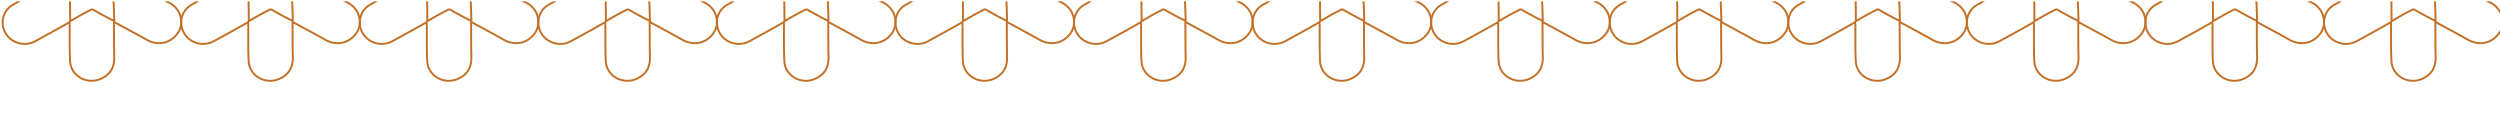 <svg xmlns="http://www.w3.org/2000/svg" xmlns:xlink="http://www.w3.org/1999/xlink" width="1920" height="100" viewBox="0 0 1920 100">
  <defs>
    <clipPath id="clip-path">
      <rect id="Rectangle_88" data-name="Rectangle 88" width="1923" height="494" transform="translate(-3 4748)" fill="#613813"/>
    </clipPath>
    <clipPath id="clip-Design1">
      <rect width="1920" height="100"/>
    </clipPath>
  </defs>
  <g id="Design1" clip-path="url(#clip-Design1)">
    <g id="Group_711" data-name="Group 711" transform="translate(-5572 -4511)">
      <g id="Mask_Group_18" data-name="Mask Group 18" transform="translate(5574 -236)" clip-path="url(#clip-path)" style="isolation: isolate">
        <g id="Group_112" data-name="Group 112">
          <g id="Group_111" data-name="Group 111" transform="translate(0 10)">
            <path id="Union_4" data-name="Union 4" d="M114.1,117.76a66.679,66.679,0,0,1-8.336-4.388q-6.512-3.585-12.992-7.244c-2.424-1.366-4.811-2.78-8.131-4.7.208-5.309.2-11.251.833-17.124.143-1.354,2.326-2.726,3.841-3.692,2.443-1.539,5.114-2.726,7.682-4.083,1.487-.782,2.949-1.581,4.919-2.648-.009-.009-.019-.009-.03-.023l1.2-.128c5.676,3.286,11.245,6.543,16.856,9.733,3.338,1.884,6.922,3.411,10.086,5.523a15.562,15.562,0,0,1,7.166,13.477c.076,9.425-7.946,16.427-16.925,16.428A17.452,17.452,0,0,1,114.1,117.76ZM3.5,111.446c-4.6-5.84-4.422-12.1-.912-18.013,1.607-2.717,4.84-4.752,7.725-6.505,6.492-3.944,13.214-7.534,19.867-11.242,1.31-.721,2.7-1.3,4.519-2.171a.3.3,0,0,1-.054-.036l1.114-.113h.009c2.993,1.764,5.83,3.475,8.723,5.115,1.827,1.043,3.7,1.992,5.577,2.937A3.067,3.067,0,0,1,52.138,84.7c-.238,5.256-.07,10.532-.2,15.785a2.693,2.693,0,0,1-1.235,1.914c-2.993,1.781-6.069,3.439-9.133,5.1-4.037,2.189-8.052,4.439-12.165,6.49-2.893,1.432-5.83,3.073-8.958,3.753a19.034,19.034,0,0,1-4.008.445C11.305,118.189,6.973,115.843,3.5,111.446ZM96.006,70.4c-2.9-1.641-5.838-3.238-8.746-4.882a2.728,2.728,0,0,1-1.711-2.91c.392-5.369.454-10.754.662-16.576-.118.042-.226.087-.342.129-3.021,1.164-13.29,6.942-16.157,8.586a1.725,1.725,0,0,1-1.319-.141c-2.557-1.3-5.115-2.623-7.628-4.013-2.631-1.461-5.207-3-8.4-4.831v.368l-.65-1.506a4.845,4.845,0,0,0,.252-1.076c.079-9.419-.148-18.846.278-28.244C52.776,3.752,64.9-2.866,75.119,1.207,83.51,4.556,86.38,10.737,86.189,18.3c-.213,8.861-.143,17.738-.2,26.921.081-.045.163-.087.235-.131,2.516-1.356,4.874-2.632,7.233-3.909q6.7-3.623,13.392-7.263c3.218-1.755,6.228-3.89,10.008-4.606a16.972,16.972,0,0,1,15.864,4.648c5.8,5.553,5.933,12.973,3.083,18.757a17.622,17.622,0,0,1-8.523,7.787c-2.152,1.03-4.231,2.186-6.318,3.334-4.161,2.277-8.3,4.579-12.449,6.868-1.807,1-3.625,2-5.448,3.021.006,0,.006,0,.017,0l-1.2.128C99.723,72.586,97.878,71.465,96.006,70.4ZM26.067,68.474c-3.906-2.223-7.83-4.387-11.738-6.6-1.706-.964-3.3-2.136-5.061-3C.042,54.366-2.679,42.192,4.724,33.8a17.177,17.177,0,0,1,20.719-3.429c5.113,2.8,10.23,5.594,15.328,8.413,3.552,1.967,7.078,3.983,10.866,6.118.025-.1.053-.191.084-.278l.65,1.506v.006c-.065,6.36-.128,12.26-.191,18.14-5.466,2.98-10.874,5.942-16.525,9.029.039.017.073.042.109.059l-1.114.113C31.442,71.6,28.766,70.011,26.067,68.474Z" transform="translate(-0.439 5171.16)" fill="none" stroke="#c27026" stroke-linecap="round" stroke-linejoin="round" stroke-width="1.5"/>
            <path id="Union_11" data-name="Union 11" d="M114.1,117.76a66.679,66.679,0,0,1-8.336-4.388q-6.512-3.585-12.992-7.244c-2.424-1.366-4.811-2.78-8.131-4.7.208-5.309.2-11.251.833-17.124.143-1.354,2.326-2.726,3.841-3.692,2.443-1.539,5.114-2.726,7.682-4.083,1.487-.782,2.949-1.581,4.919-2.648-.009-.009-.019-.009-.03-.023l1.2-.128c5.676,3.286,11.245,6.543,16.856,9.733,3.338,1.884,6.922,3.411,10.086,5.523a15.562,15.562,0,0,1,7.166,13.477c.076,9.425-7.946,16.427-16.925,16.428A17.452,17.452,0,0,1,114.1,117.76ZM3.5,111.446c-4.6-5.84-4.422-12.1-.912-18.013,1.607-2.717,4.84-4.752,7.725-6.505,6.492-3.944,13.214-7.534,19.867-11.242,1.31-.721,2.7-1.3,4.519-2.171a.3.3,0,0,1-.054-.036l1.114-.113h.009c2.993,1.764,5.83,3.475,8.723,5.115,1.827,1.043,3.7,1.992,5.577,2.937A3.067,3.067,0,0,1,52.138,84.7c-.238,5.256-.07,10.532-.2,15.785a2.693,2.693,0,0,1-1.235,1.914c-2.993,1.781-6.069,3.439-9.133,5.1-4.037,2.189-8.052,4.439-12.165,6.49-2.893,1.432-5.83,3.073-8.958,3.753a19.034,19.034,0,0,1-4.008.445C11.305,118.189,6.973,115.843,3.5,111.446ZM96.006,70.4c-2.9-1.641-5.838-3.238-8.746-4.882a2.728,2.728,0,0,1-1.711-2.91c.392-5.369.454-10.754.662-16.576-.118.042-.226.087-.342.129-3.021,1.164-13.29,6.942-16.157,8.586a1.725,1.725,0,0,1-1.319-.141c-2.557-1.3-5.115-2.623-7.628-4.013-2.631-1.461-5.207-3-8.4-4.831v.368l-.65-1.506a4.845,4.845,0,0,0,.252-1.076c.079-9.419-.148-18.846.278-28.244C52.776,3.752,64.9-2.866,75.119,1.207,83.51,4.556,86.38,10.737,86.189,18.3c-.213,8.861-.143,17.738-.2,26.921.081-.045.163-.087.235-.131,2.516-1.356,4.874-2.632,7.233-3.909q6.7-3.623,13.392-7.263c3.218-1.755,6.228-3.89,10.008-4.606a16.972,16.972,0,0,1,15.864,4.648c5.8,5.553,5.933,12.973,3.083,18.757a17.622,17.622,0,0,1-8.523,7.787c-2.152,1.03-4.231,2.186-6.318,3.334-4.161,2.277-8.3,4.579-12.449,6.868-1.807,1-3.625,2-5.448,3.021.006,0,.006,0,.017,0l-1.2.128C99.723,72.586,97.878,71.465,96.006,70.4ZM26.067,68.474c-3.906-2.223-7.83-4.387-11.738-6.6-1.706-.964-3.3-2.136-5.061-3C.042,54.366-2.679,42.192,4.724,33.8a17.177,17.177,0,0,1,20.719-3.429c5.113,2.8,10.23,5.594,15.328,8.413,3.552,1.967,7.078,3.983,10.866,6.118.025-.1.053-.191.084-.278l.65,1.506v.006c-.065,6.36-.128,12.26-.191,18.14-5.466,2.98-10.874,5.942-16.525,9.029.039.017.073.042.109.059l-1.114.113C31.442,71.6,28.766,70.011,26.067,68.474Z" transform="translate(548.119 5171.16)" fill="none" stroke="#c27026" stroke-linecap="round" stroke-linejoin="round" stroke-width="1.5"/>
            <path id="Union_15" data-name="Union 15" d="M114.1,117.76a66.679,66.679,0,0,1-8.336-4.388q-6.512-3.585-12.992-7.244c-2.424-1.366-4.811-2.78-8.131-4.7.208-5.309.2-11.251.833-17.124.143-1.354,2.326-2.726,3.841-3.692,2.443-1.539,5.114-2.726,7.682-4.083,1.487-.782,2.949-1.581,4.919-2.648-.009-.009-.019-.009-.03-.023l1.2-.128c5.676,3.286,11.245,6.543,16.856,9.733,3.338,1.884,6.922,3.411,10.086,5.523a15.562,15.562,0,0,1,7.166,13.477c.076,9.425-7.946,16.427-16.925,16.428A17.452,17.452,0,0,1,114.1,117.76ZM3.5,111.446c-4.6-5.84-4.422-12.1-.912-18.013,1.607-2.717,4.84-4.752,7.725-6.505,6.492-3.944,13.214-7.534,19.867-11.242,1.31-.721,2.7-1.3,4.519-2.171a.3.3,0,0,1-.054-.036l1.114-.113h.009c2.993,1.764,5.83,3.475,8.723,5.115,1.827,1.043,3.7,1.992,5.577,2.937A3.067,3.067,0,0,1,52.138,84.7c-.238,5.256-.07,10.532-.2,15.785a2.693,2.693,0,0,1-1.235,1.914c-2.993,1.781-6.069,3.439-9.133,5.1-4.037,2.189-8.052,4.439-12.165,6.49-2.893,1.432-5.83,3.073-8.958,3.753a19.034,19.034,0,0,1-4.008.445C11.305,118.189,6.973,115.843,3.5,111.446ZM96.006,70.4c-2.9-1.641-5.838-3.238-8.746-4.882a2.728,2.728,0,0,1-1.711-2.91c.392-5.369.454-10.754.662-16.576-.118.042-.226.087-.342.129-3.021,1.164-13.29,6.942-16.157,8.586a1.725,1.725,0,0,1-1.319-.141c-2.557-1.3-5.115-2.623-7.628-4.013-2.631-1.461-5.207-3-8.4-4.831v.368l-.65-1.506a4.845,4.845,0,0,0,.252-1.076c.079-9.419-.148-18.846.278-28.244C52.776,3.752,64.9-2.866,75.119,1.207,83.51,4.556,86.38,10.737,86.189,18.3c-.213,8.861-.143,17.738-.2,26.921.081-.045.163-.087.235-.131,2.516-1.356,4.874-2.632,7.233-3.909q6.7-3.623,13.392-7.263c3.218-1.755,6.228-3.89,10.008-4.606a16.972,16.972,0,0,1,15.864,4.648c5.8,5.553,5.933,12.973,3.083,18.757a17.622,17.622,0,0,1-8.523,7.787c-2.152,1.03-4.231,2.186-6.318,3.334-4.161,2.277-8.3,4.579-12.449,6.868-1.807,1-3.625,2-5.448,3.021.006,0,.006,0,.017,0l-1.2.128C99.723,72.586,97.878,71.465,96.006,70.4ZM26.067,68.474c-3.906-2.223-7.83-4.387-11.738-6.6-1.706-.964-3.3-2.136-5.061-3C.042,54.366-2.679,42.192,4.724,33.8a17.177,17.177,0,0,1,20.719-3.429c5.113,2.8,10.23,5.594,15.328,8.413,3.552,1.967,7.078,3.983,10.866,6.118.025-.1.053-.191.084-.278l.65,1.506v.006c-.065,6.36-.128,12.26-.191,18.14-5.466,2.98-10.874,5.942-16.525,9.029.039.017.073.042.109.059l-1.114.113C31.442,71.6,28.766,70.011,26.067,68.474Z" transform="translate(1096.677 5171.16)" fill="none" stroke="#c27026" stroke-linecap="round" stroke-linejoin="round" stroke-width="1.5"/>
            <path id="Union_7" data-name="Union 7" d="M114.1,117.76a66.679,66.679,0,0,1-8.336-4.388q-6.512-3.585-12.992-7.244c-2.424-1.366-4.811-2.78-8.131-4.7.208-5.309.2-11.251.833-17.124.143-1.354,2.326-2.726,3.841-3.692,2.443-1.539,5.114-2.726,7.682-4.083,1.487-.782,2.949-1.581,4.919-2.648-.009-.009-.019-.009-.03-.023l1.2-.128c5.676,3.286,11.245,6.543,16.856,9.733,3.338,1.884,6.922,3.411,10.086,5.523a15.562,15.562,0,0,1,7.166,13.477c.076,9.425-7.946,16.427-16.925,16.428A17.452,17.452,0,0,1,114.1,117.76ZM3.5,111.446c-4.6-5.84-4.422-12.1-.912-18.013,1.607-2.717,4.84-4.752,7.725-6.505,6.492-3.944,13.214-7.534,19.867-11.242,1.31-.721,2.7-1.3,4.519-2.171a.3.3,0,0,1-.054-.036l1.114-.113h.009c2.993,1.764,5.83,3.475,8.723,5.115,1.827,1.043,3.7,1.992,5.577,2.937A3.067,3.067,0,0,1,52.138,84.7c-.238,5.256-.07,10.532-.2,15.785a2.693,2.693,0,0,1-1.235,1.914c-2.993,1.781-6.069,3.439-9.133,5.1-4.037,2.189-8.052,4.439-12.165,6.49-2.893,1.432-5.83,3.073-8.958,3.753a19.034,19.034,0,0,1-4.008.445C11.305,118.189,6.973,115.843,3.5,111.446ZM96.006,70.4c-2.9-1.641-5.838-3.238-8.746-4.882a2.728,2.728,0,0,1-1.711-2.91c.392-5.369.454-10.754.662-16.576-.118.042-.226.087-.342.129-3.021,1.164-13.29,6.942-16.157,8.586a1.725,1.725,0,0,1-1.319-.141c-2.557-1.3-5.115-2.623-7.628-4.013-2.631-1.461-5.207-3-8.4-4.831v.368l-.65-1.506a4.845,4.845,0,0,0,.252-1.076c.079-9.419-.148-18.846.278-28.244C52.776,3.752,64.9-2.866,75.119,1.207,83.51,4.556,86.38,10.737,86.189,18.3c-.213,8.861-.143,17.738-.2,26.921.081-.045.163-.087.235-.131,2.516-1.356,4.874-2.632,7.233-3.909q6.7-3.623,13.392-7.263c3.218-1.755,6.228-3.89,10.008-4.606a16.972,16.972,0,0,1,15.864,4.648c5.8,5.553,5.933,12.973,3.083,18.757a17.622,17.622,0,0,1-8.523,7.787c-2.152,1.03-4.231,2.186-6.318,3.334-4.161,2.277-8.3,4.579-12.449,6.868-1.807,1-3.625,2-5.448,3.021.006,0,.006,0,.017,0l-1.2.128C99.723,72.586,97.878,71.465,96.006,70.4ZM26.067,68.474c-3.906-2.223-7.83-4.387-11.738-6.6-1.706-.964-3.3-2.136-5.061-3C.042,54.366-2.679,42.192,4.724,33.8a17.177,17.177,0,0,1,20.719-3.429c5.113,2.8,10.23,5.594,15.328,8.413,3.552,1.967,7.078,3.983,10.866,6.118.025-.1.053-.191.084-.278l.65,1.506v.006c-.065,6.36-.128,12.26-.191,18.14-5.466,2.98-10.874,5.942-16.525,9.029.039.017.073.042.109.059l-1.114.113C31.442,71.6,28.766,70.011,26.067,68.474Z" transform="translate(273.84 5171.16)" fill="none" stroke="#c27026" stroke-linecap="round" stroke-linejoin="round" stroke-width="1.5"/>
            <path id="Union_9" data-name="Union 9" d="M114.1,117.76a66.679,66.679,0,0,1-8.336-4.388q-6.512-3.585-12.992-7.244c-2.424-1.366-4.811-2.78-8.131-4.7.208-5.309.2-11.251.833-17.124.143-1.354,2.326-2.726,3.841-3.692,2.443-1.539,5.114-2.726,7.682-4.083,1.487-.782,2.949-1.581,4.919-2.648-.009-.009-.019-.009-.03-.023l1.2-.128c5.676,3.286,11.245,6.543,16.856,9.733,3.338,1.884,6.922,3.411,10.086,5.523a15.562,15.562,0,0,1,7.166,13.477c.076,9.425-7.946,16.427-16.925,16.428A17.452,17.452,0,0,1,114.1,117.76ZM3.5,111.446c-4.6-5.84-4.422-12.1-.912-18.013,1.607-2.717,4.84-4.752,7.725-6.505,6.492-3.944,13.214-7.534,19.867-11.242,1.31-.721,2.7-1.3,4.519-2.171a.3.3,0,0,1-.054-.036l1.114-.113h.009c2.993,1.764,5.83,3.475,8.723,5.115,1.827,1.043,3.7,1.992,5.577,2.937A3.067,3.067,0,0,1,52.138,84.7c-.238,5.256-.07,10.532-.2,15.785a2.693,2.693,0,0,1-1.235,1.914c-2.993,1.781-6.069,3.439-9.133,5.1-4.037,2.189-8.052,4.439-12.165,6.49-2.893,1.432-5.83,3.073-8.958,3.753a19.034,19.034,0,0,1-4.008.445C11.305,118.189,6.973,115.843,3.5,111.446ZM96.006,70.4c-2.9-1.641-5.838-3.238-8.746-4.882a2.728,2.728,0,0,1-1.711-2.91c.392-5.369.454-10.754.662-16.576-.118.042-.226.087-.342.129-3.021,1.164-13.29,6.942-16.157,8.586a1.725,1.725,0,0,1-1.319-.141c-2.557-1.3-5.115-2.623-7.628-4.013-2.631-1.461-5.207-3-8.4-4.831v.368l-.65-1.506a4.845,4.845,0,0,0,.252-1.076c.079-9.419-.148-18.846.278-28.244C52.776,3.752,64.9-2.866,75.119,1.207,83.51,4.556,86.38,10.737,86.189,18.3c-.213,8.861-.143,17.738-.2,26.921.081-.045.163-.087.235-.131,2.516-1.356,4.874-2.632,7.233-3.909q6.7-3.623,13.392-7.263c3.218-1.755,6.228-3.89,10.008-4.606a16.972,16.972,0,0,1,15.864,4.648c5.8,5.553,5.933,12.973,3.083,18.757a17.622,17.622,0,0,1-8.523,7.787c-2.152,1.03-4.231,2.186-6.318,3.334-4.161,2.277-8.3,4.579-12.449,6.868-1.807,1-3.625,2-5.448,3.021.006,0,.006,0,.017,0l-1.2.128C99.723,72.586,97.878,71.465,96.006,70.4ZM26.067,68.474c-3.906-2.223-7.83-4.387-11.738-6.6-1.706-.964-3.3-2.136-5.061-3C.042,54.366-2.679,42.192,4.724,33.8a17.177,17.177,0,0,1,20.719-3.429c5.113,2.8,10.23,5.594,15.328,8.413,3.552,1.967,7.078,3.983,10.866,6.118.025-.1.053-.191.084-.278l.65,1.506v.006c-.065,6.36-.128,12.26-.191,18.14-5.466,2.98-10.874,5.942-16.525,9.029.039.017.073.042.109.059l-1.114.113C31.442,71.6,28.766,70.011,26.067,68.474Z" transform="translate(822.398 5171.16)" fill="none" stroke="#c27026" stroke-linecap="round" stroke-linejoin="round" stroke-width="1.5"/>
            <path id="Union_13" data-name="Union 13" d="M114.1,117.76a66.679,66.679,0,0,1-8.336-4.388q-6.512-3.585-12.992-7.244c-2.424-1.366-4.811-2.78-8.131-4.7.208-5.309.2-11.251.833-17.124.143-1.354,2.326-2.726,3.841-3.692,2.443-1.539,5.114-2.726,7.682-4.083,1.487-.782,2.949-1.581,4.919-2.648-.009-.009-.019-.009-.03-.023l1.2-.128c5.676,3.286,11.245,6.543,16.856,9.733,3.338,1.884,6.922,3.411,10.086,5.523a15.562,15.562,0,0,1,7.166,13.477c.076,9.425-7.946,16.427-16.925,16.428A17.452,17.452,0,0,1,114.1,117.76ZM3.5,111.446c-4.6-5.84-4.422-12.1-.912-18.013,1.607-2.717,4.84-4.752,7.725-6.505,6.492-3.944,13.214-7.534,19.867-11.242,1.31-.721,2.7-1.3,4.519-2.171a.3.3,0,0,1-.054-.036l1.114-.113h.009c2.993,1.764,5.83,3.475,8.723,5.115,1.827,1.043,3.7,1.992,5.577,2.937A3.067,3.067,0,0,1,52.138,84.7c-.238,5.256-.07,10.532-.2,15.785a2.693,2.693,0,0,1-1.235,1.914c-2.993,1.781-6.069,3.439-9.133,5.1-4.037,2.189-8.052,4.439-12.165,6.49-2.893,1.432-5.83,3.073-8.958,3.753a19.034,19.034,0,0,1-4.008.445C11.305,118.189,6.973,115.843,3.5,111.446ZM96.006,70.4c-2.9-1.641-5.838-3.238-8.746-4.882a2.728,2.728,0,0,1-1.711-2.91c.392-5.369.454-10.754.662-16.576-.118.042-.226.087-.342.129-3.021,1.164-13.29,6.942-16.157,8.586a1.725,1.725,0,0,1-1.319-.141c-2.557-1.3-5.115-2.623-7.628-4.013-2.631-1.461-5.207-3-8.4-4.831v.368l-.65-1.506a4.845,4.845,0,0,0,.252-1.076c.079-9.419-.148-18.846.278-28.244C52.776,3.752,64.9-2.866,75.119,1.207,83.51,4.556,86.38,10.737,86.189,18.3c-.213,8.861-.143,17.738-.2,26.921.081-.045.163-.087.235-.131,2.516-1.356,4.874-2.632,7.233-3.909q6.7-3.623,13.392-7.263c3.218-1.755,6.228-3.89,10.008-4.606a16.972,16.972,0,0,1,15.864,4.648c5.8,5.553,5.933,12.973,3.083,18.757a17.622,17.622,0,0,1-8.523,7.787c-2.152,1.03-4.231,2.186-6.318,3.334-4.161,2.277-8.3,4.579-12.449,6.868-1.807,1-3.625,2-5.448,3.021.006,0,.006,0,.017,0l-1.2.128C99.723,72.586,97.878,71.465,96.006,70.4ZM26.067,68.474c-3.906-2.223-7.83-4.387-11.738-6.6-1.706-.964-3.3-2.136-5.061-3C.042,54.366-2.679,42.192,4.724,33.8a17.177,17.177,0,0,1,20.719-3.429c5.113,2.8,10.23,5.594,15.328,8.413,3.552,1.967,7.078,3.983,10.866,6.118.025-.1.053-.191.084-.278l.65,1.506v.006c-.065,6.36-.128,12.26-.191,18.14-5.466,2.98-10.874,5.942-16.525,9.029.039.017.073.042.109.059l-1.114.113C31.442,71.6,28.766,70.011,26.067,68.474Z" transform="translate(1370.956 5171.16)" fill="none" stroke="#c27026" stroke-linecap="round" stroke-linejoin="round" stroke-width="1.5"/>
            <path id="Union_17" data-name="Union 17" d="M114.1,117.76a66.679,66.679,0,0,1-8.336-4.388q-6.512-3.585-12.992-7.244c-2.424-1.366-4.811-2.78-8.131-4.7.208-5.309.2-11.251.833-17.124.143-1.354,2.326-2.726,3.841-3.692,2.443-1.539,5.114-2.726,7.682-4.083,1.487-.782,2.949-1.581,4.919-2.648-.009-.009-.019-.009-.03-.023l1.2-.128c5.676,3.286,11.245,6.543,16.856,9.733,3.338,1.884,6.922,3.411,10.086,5.523a15.562,15.562,0,0,1,7.166,13.477c.076,9.425-7.946,16.427-16.925,16.428A17.452,17.452,0,0,1,114.1,117.76ZM3.5,111.446c-4.6-5.84-4.422-12.1-.912-18.013,1.607-2.717,4.84-4.752,7.725-6.505,6.492-3.944,13.214-7.534,19.867-11.242,1.31-.721,2.7-1.3,4.519-2.171a.3.3,0,0,1-.054-.036l1.114-.113h.009c2.993,1.764,5.83,3.475,8.723,5.115,1.827,1.043,3.7,1.992,5.577,2.937A3.067,3.067,0,0,1,52.138,84.7c-.238,5.256-.07,10.532-.2,15.785a2.693,2.693,0,0,1-1.235,1.914c-2.993,1.781-6.069,3.439-9.133,5.1-4.037,2.189-8.052,4.439-12.165,6.49-2.893,1.432-5.83,3.073-8.958,3.753a19.034,19.034,0,0,1-4.008.445C11.305,118.189,6.973,115.843,3.5,111.446ZM96.006,70.4c-2.9-1.641-5.838-3.238-8.746-4.882a2.728,2.728,0,0,1-1.711-2.91c.392-5.369.454-10.754.662-16.576-.118.042-.226.087-.342.129-3.021,1.164-13.29,6.942-16.157,8.586a1.725,1.725,0,0,1-1.319-.141c-2.557-1.3-5.115-2.623-7.628-4.013-2.631-1.461-5.207-3-8.4-4.831v.368l-.65-1.506a4.845,4.845,0,0,0,.252-1.076c.079-9.419-.148-18.846.278-28.244C52.776,3.752,64.9-2.866,75.119,1.207,83.51,4.556,86.38,10.737,86.189,18.3c-.213,8.861-.143,17.738-.2,26.921.081-.045.163-.087.235-.131,2.516-1.356,4.874-2.632,7.233-3.909q6.7-3.623,13.392-7.263c3.218-1.755,6.228-3.89,10.008-4.606a16.972,16.972,0,0,1,15.864,4.648c5.8,5.553,5.933,12.973,3.083,18.757a17.622,17.622,0,0,1-8.523,7.787c-2.152,1.03-4.231,2.186-6.318,3.334-4.161,2.277-8.3,4.579-12.449,6.868-1.807,1-3.625,2-5.448,3.021.006,0,.006,0,.017,0l-1.2.128C99.723,72.586,97.878,71.465,96.006,70.4ZM26.067,68.474c-3.906-2.223-7.83-4.387-11.738-6.6-1.706-.964-3.3-2.136-5.061-3C.042,54.366-2.679,42.192,4.724,33.8a17.177,17.177,0,0,1,20.719-3.429c5.113,2.8,10.23,5.594,15.328,8.413,3.552,1.967,7.078,3.983,10.866,6.118.025-.1.053-.191.084-.278l.65,1.506v.006c-.065,6.36-.128,12.26-.191,18.14-5.466,2.98-10.874,5.942-16.525,9.029.039.017.073.042.109.059l-1.114.113C31.442,71.6,28.766,70.011,26.067,68.474Z" transform="translate(1645.235 5171.16)" fill="none" stroke="#c27026" stroke-linecap="round" stroke-linejoin="round" stroke-width="1.5"/>
            <path id="Union_5" data-name="Union 5" d="M114.1,117.76a66.679,66.679,0,0,1-8.336-4.388q-6.512-3.585-12.992-7.244c-2.424-1.366-4.811-2.78-8.131-4.7.208-5.309.2-11.251.833-17.124.143-1.354,2.326-2.726,3.841-3.692,2.443-1.539,5.114-2.726,7.682-4.083,1.487-.782,2.949-1.581,4.919-2.648-.009-.009-.019-.009-.03-.023l1.2-.128c5.676,3.286,11.245,6.543,16.856,9.733,3.338,1.884,6.922,3.411,10.086,5.523a15.562,15.562,0,0,1,7.166,13.477c.076,9.425-7.946,16.427-16.925,16.428A17.452,17.452,0,0,1,114.1,117.76ZM3.5,111.446c-4.6-5.84-4.422-12.1-.912-18.013,1.607-2.717,4.84-4.752,7.725-6.505,6.492-3.944,13.214-7.534,19.867-11.242,1.31-.721,2.7-1.3,4.519-2.171a.3.3,0,0,1-.054-.036l1.114-.113h.009c2.993,1.764,5.83,3.475,8.723,5.115,1.827,1.043,3.7,1.992,5.577,2.937A3.067,3.067,0,0,1,52.138,84.7c-.238,5.256-.07,10.532-.2,15.785a2.693,2.693,0,0,1-1.235,1.914c-2.993,1.781-6.069,3.439-9.133,5.1-4.037,2.189-8.052,4.439-12.165,6.49-2.893,1.432-5.83,3.073-8.958,3.753a19.034,19.034,0,0,1-4.008.445C11.305,118.189,6.973,115.843,3.5,111.446ZM96.006,70.4c-2.9-1.641-5.838-3.238-8.746-4.882a2.728,2.728,0,0,1-1.711-2.91c.392-5.369.454-10.754.662-16.576-.118.042-.226.087-.342.129-3.021,1.164-13.29,6.942-16.157,8.586a1.725,1.725,0,0,1-1.319-.141c-2.557-1.3-5.115-2.623-7.628-4.013-2.631-1.461-5.207-3-8.4-4.831v.368l-.65-1.506a4.845,4.845,0,0,0,.252-1.076c.079-9.419-.148-18.846.278-28.244C52.776,3.752,64.9-2.866,75.119,1.207,83.51,4.556,86.38,10.737,86.189,18.3c-.213,8.861-.143,17.738-.2,26.921.081-.045.163-.087.235-.131,2.516-1.356,4.874-2.632,7.233-3.909q6.7-3.623,13.392-7.263c3.218-1.755,6.228-3.89,10.008-4.606a16.972,16.972,0,0,1,15.864,4.648c5.8,5.553,5.933,12.973,3.083,18.757a17.622,17.622,0,0,1-8.523,7.787c-2.152,1.03-4.231,2.186-6.318,3.334-4.161,2.277-8.3,4.579-12.449,6.868-1.807,1-3.625,2-5.448,3.021.006,0,.006,0,.017,0l-1.2.128C99.723,72.586,97.878,71.465,96.006,70.4ZM26.067,68.474c-3.906-2.223-7.83-4.387-11.738-6.6-1.706-.964-3.3-2.136-5.061-3C.042,54.366-2.679,42.192,4.724,33.8a17.177,17.177,0,0,1,20.719-3.429c5.113,2.8,10.23,5.594,15.328,8.413,3.552,1.967,7.078,3.983,10.866,6.118.025-.1.053-.191.084-.278l.65,1.506v.006c-.065,6.36-.128,12.26-.191,18.14-5.466,2.98-10.874,5.942-16.525,9.029.039.017.073.042.109.059l-1.114.113C31.442,71.6,28.766,70.011,26.067,68.474Z" transform="translate(136.701 5171.16)" fill="none" stroke="#c27026" stroke-linecap="round" stroke-linejoin="round" stroke-width="1.5"/>
            <path id="Union_10" data-name="Union 10" d="M114.1,117.76a66.679,66.679,0,0,1-8.336-4.388q-6.512-3.585-12.992-7.244c-2.424-1.366-4.811-2.78-8.131-4.7.208-5.309.2-11.251.833-17.124.143-1.354,2.326-2.726,3.841-3.692,2.443-1.539,5.114-2.726,7.682-4.083,1.487-.782,2.949-1.581,4.919-2.648-.009-.009-.019-.009-.03-.023l1.2-.128c5.676,3.286,11.245,6.543,16.856,9.733,3.338,1.884,6.922,3.411,10.086,5.523a15.562,15.562,0,0,1,7.166,13.477c.076,9.425-7.946,16.427-16.925,16.428A17.452,17.452,0,0,1,114.1,117.76ZM3.5,111.446c-4.6-5.84-4.422-12.1-.912-18.013,1.607-2.717,4.84-4.752,7.725-6.505,6.492-3.944,13.214-7.534,19.867-11.242,1.31-.721,2.7-1.3,4.519-2.171a.3.3,0,0,1-.054-.036l1.114-.113h.009c2.993,1.764,5.83,3.475,8.723,5.115,1.827,1.043,3.7,1.992,5.577,2.937A3.067,3.067,0,0,1,52.138,84.7c-.238,5.256-.07,10.532-.2,15.785a2.693,2.693,0,0,1-1.235,1.914c-2.993,1.781-6.069,3.439-9.133,5.1-4.037,2.189-8.052,4.439-12.165,6.49-2.893,1.432-5.83,3.073-8.958,3.753a19.034,19.034,0,0,1-4.008.445C11.305,118.189,6.973,115.843,3.5,111.446ZM96.006,70.4c-2.9-1.641-5.838-3.238-8.746-4.882a2.728,2.728,0,0,1-1.711-2.91c.392-5.369.454-10.754.662-16.576-.118.042-.226.087-.342.129-3.021,1.164-13.29,6.942-16.157,8.586a1.725,1.725,0,0,1-1.319-.141c-2.557-1.3-5.115-2.623-7.628-4.013-2.631-1.461-5.207-3-8.4-4.831v.368l-.65-1.506a4.845,4.845,0,0,0,.252-1.076c.079-9.419-.148-18.846.278-28.244C52.776,3.752,64.9-2.866,75.119,1.207,83.51,4.556,86.38,10.737,86.189,18.3c-.213,8.861-.143,17.738-.2,26.921.081-.045.163-.087.235-.131,2.516-1.356,4.874-2.632,7.233-3.909q6.7-3.623,13.392-7.263c3.218-1.755,6.228-3.89,10.008-4.606a16.972,16.972,0,0,1,15.864,4.648c5.8,5.553,5.933,12.973,3.083,18.757a17.622,17.622,0,0,1-8.523,7.787c-2.152,1.03-4.231,2.186-6.318,3.334-4.161,2.277-8.3,4.579-12.449,6.868-1.807,1-3.625,2-5.448,3.021.006,0,.006,0,.017,0l-1.2.128C99.723,72.586,97.878,71.465,96.006,70.4ZM26.067,68.474c-3.906-2.223-7.83-4.387-11.738-6.6-1.706-.964-3.3-2.136-5.061-3C.042,54.366-2.679,42.192,4.724,33.8a17.177,17.177,0,0,1,20.719-3.429c5.113,2.8,10.23,5.594,15.328,8.413,3.552,1.967,7.078,3.983,10.866,6.118.025-.1.053-.191.084-.278l.65,1.506v.006c-.065,6.36-.128,12.26-.191,18.14-5.466,2.98-10.874,5.942-16.525,9.029.039.017.073.042.109.059l-1.114.113C31.442,71.6,28.766,70.011,26.067,68.474Z" transform="translate(685.259 5171.16)" fill="none" stroke="#c27026" stroke-linecap="round" stroke-linejoin="round" stroke-width="1.5"/>
            <path id="Union_14" data-name="Union 14" d="M114.1,117.76a66.679,66.679,0,0,1-8.336-4.388q-6.512-3.585-12.992-7.244c-2.424-1.366-4.811-2.78-8.131-4.7.208-5.309.2-11.251.833-17.124.143-1.354,2.326-2.726,3.841-3.692,2.443-1.539,5.114-2.726,7.682-4.083,1.487-.782,2.949-1.581,4.919-2.648-.009-.009-.019-.009-.03-.023l1.2-.128c5.676,3.286,11.245,6.543,16.856,9.733,3.338,1.884,6.922,3.411,10.086,5.523a15.562,15.562,0,0,1,7.166,13.477c.076,9.425-7.946,16.427-16.925,16.428A17.452,17.452,0,0,1,114.1,117.76ZM3.5,111.446c-4.6-5.84-4.422-12.1-.912-18.013,1.607-2.717,4.84-4.752,7.725-6.505,6.492-3.944,13.214-7.534,19.867-11.242,1.31-.721,2.7-1.3,4.519-2.171a.3.3,0,0,1-.054-.036l1.114-.113h.009c2.993,1.764,5.83,3.475,8.723,5.115,1.827,1.043,3.7,1.992,5.577,2.937A3.067,3.067,0,0,1,52.138,84.7c-.238,5.256-.07,10.532-.2,15.785a2.693,2.693,0,0,1-1.235,1.914c-2.993,1.781-6.069,3.439-9.133,5.1-4.037,2.189-8.052,4.439-12.165,6.49-2.893,1.432-5.83,3.073-8.958,3.753a19.034,19.034,0,0,1-4.008.445C11.305,118.189,6.973,115.843,3.5,111.446ZM96.006,70.4c-2.9-1.641-5.838-3.238-8.746-4.882a2.728,2.728,0,0,1-1.711-2.91c.392-5.369.454-10.754.662-16.576-.118.042-.226.087-.342.129-3.021,1.164-13.29,6.942-16.157,8.586a1.725,1.725,0,0,1-1.319-.141c-2.557-1.3-5.115-2.623-7.628-4.013-2.631-1.461-5.207-3-8.4-4.831v.368l-.65-1.506a4.845,4.845,0,0,0,.252-1.076c.079-9.419-.148-18.846.278-28.244C52.776,3.752,64.9-2.866,75.119,1.207,83.51,4.556,86.38,10.737,86.189,18.3c-.213,8.861-.143,17.738-.2,26.921.081-.045.163-.087.235-.131,2.516-1.356,4.874-2.632,7.233-3.909q6.7-3.623,13.392-7.263c3.218-1.755,6.228-3.89,10.008-4.606a16.972,16.972,0,0,1,15.864,4.648c5.8,5.553,5.933,12.973,3.083,18.757a17.622,17.622,0,0,1-8.523,7.787c-2.152,1.03-4.231,2.186-6.318,3.334-4.161,2.277-8.3,4.579-12.449,6.868-1.807,1-3.625,2-5.448,3.021.006,0,.006,0,.017,0l-1.2.128C99.723,72.586,97.878,71.465,96.006,70.4ZM26.067,68.474c-3.906-2.223-7.83-4.387-11.738-6.6-1.706-.964-3.3-2.136-5.061-3C.042,54.366-2.679,42.192,4.724,33.8a17.177,17.177,0,0,1,20.719-3.429c5.113,2.8,10.23,5.594,15.328,8.413,3.552,1.967,7.078,3.983,10.866,6.118.025-.1.053-.191.084-.278l.65,1.506v.006c-.065,6.36-.128,12.26-.191,18.14-5.466,2.98-10.874,5.942-16.525,9.029.039.017.073.042.109.059l-1.114.113C31.442,71.6,28.766,70.011,26.067,68.474Z" transform="translate(1233.817 5171.16)" fill="none" stroke="#c27026" stroke-linecap="round" stroke-linejoin="round" stroke-width="1.5"/>
            <path id="Union_6" data-name="Union 6" d="M114.1,117.76a66.679,66.679,0,0,1-8.336-4.388q-6.512-3.585-12.992-7.244c-2.424-1.366-4.811-2.78-8.131-4.7.208-5.309.2-11.251.833-17.124.143-1.354,2.326-2.726,3.841-3.692,2.443-1.539,5.114-2.726,7.682-4.083,1.487-.782,2.949-1.581,4.919-2.648-.009-.009-.019-.009-.03-.023l1.2-.128c5.676,3.286,11.245,6.543,16.856,9.733,3.338,1.884,6.922,3.411,10.086,5.523a15.562,15.562,0,0,1,7.166,13.477c.076,9.425-7.946,16.427-16.925,16.428A17.452,17.452,0,0,1,114.1,117.76ZM3.5,111.446c-4.6-5.84-4.422-12.1-.912-18.013,1.607-2.717,4.84-4.752,7.725-6.505,6.492-3.944,13.214-7.534,19.867-11.242,1.31-.721,2.7-1.3,4.519-2.171a.3.3,0,0,1-.054-.036l1.114-.113h.009c2.993,1.764,5.83,3.475,8.723,5.115,1.827,1.043,3.7,1.992,5.577,2.937A3.067,3.067,0,0,1,52.138,84.7c-.238,5.256-.07,10.532-.2,15.785a2.693,2.693,0,0,1-1.235,1.914c-2.993,1.781-6.069,3.439-9.133,5.1-4.037,2.189-8.052,4.439-12.165,6.49-2.893,1.432-5.83,3.073-8.958,3.753a19.034,19.034,0,0,1-4.008.445C11.305,118.189,6.973,115.843,3.5,111.446ZM96.006,70.4c-2.9-1.641-5.838-3.238-8.746-4.882a2.728,2.728,0,0,1-1.711-2.91c.392-5.369.454-10.754.662-16.576-.118.042-.226.087-.342.129-3.021,1.164-13.29,6.942-16.157,8.586a1.725,1.725,0,0,1-1.319-.141c-2.557-1.3-5.115-2.623-7.628-4.013-2.631-1.461-5.207-3-8.4-4.831v.368l-.65-1.506a4.845,4.845,0,0,0,.252-1.076c.079-9.419-.148-18.846.278-28.244C52.776,3.752,64.9-2.866,75.119,1.207,83.51,4.556,86.38,10.737,86.189,18.3c-.213,8.861-.143,17.738-.2,26.921.081-.045.163-.087.235-.131,2.516-1.356,4.874-2.632,7.233-3.909q6.7-3.623,13.392-7.263c3.218-1.755,6.228-3.89,10.008-4.606a16.972,16.972,0,0,1,15.864,4.648c5.8,5.553,5.933,12.973,3.083,18.757a17.622,17.622,0,0,1-8.523,7.787c-2.152,1.03-4.231,2.186-6.318,3.334-4.161,2.277-8.3,4.579-12.449,6.868-1.807,1-3.625,2-5.448,3.021.006,0,.006,0,.017,0l-1.2.128C99.723,72.586,97.878,71.465,96.006,70.4ZM26.067,68.474c-3.906-2.223-7.83-4.387-11.738-6.6-1.706-.964-3.3-2.136-5.061-3C.042,54.366-2.679,42.192,4.724,33.8a17.177,17.177,0,0,1,20.719-3.429c5.113,2.8,10.23,5.594,15.328,8.413,3.552,1.967,7.078,3.983,10.866,6.118.025-.1.053-.191.084-.278l.65,1.506v.006c-.065,6.36-.128,12.26-.191,18.14-5.466,2.98-10.874,5.942-16.525,9.029.039.017.073.042.109.059l-1.114.113C31.442,71.6,28.766,70.011,26.067,68.474Z" transform="translate(410.98 5171.16)" fill="none" stroke="#c27026" stroke-linecap="round" stroke-linejoin="round" stroke-width="1.5"/>
            <path id="Union_8" data-name="Union 8" d="M114.1,117.76a66.679,66.679,0,0,1-8.336-4.388q-6.512-3.585-12.992-7.244c-2.424-1.366-4.811-2.78-8.131-4.7.208-5.309.2-11.251.833-17.124.143-1.354,2.326-2.726,3.841-3.692,2.443-1.539,5.114-2.726,7.682-4.083,1.487-.782,2.949-1.581,4.919-2.648-.009-.009-.019-.009-.03-.023l1.2-.128c5.676,3.286,11.245,6.543,16.856,9.733,3.338,1.884,6.922,3.411,10.086,5.523a15.562,15.562,0,0,1,7.166,13.477c.076,9.425-7.946,16.427-16.925,16.428A17.452,17.452,0,0,1,114.1,117.76ZM3.5,111.446c-4.6-5.84-4.422-12.1-.912-18.013,1.607-2.717,4.84-4.752,7.725-6.505,6.492-3.944,13.214-7.534,19.867-11.242,1.31-.721,2.7-1.3,4.519-2.171a.3.3,0,0,1-.054-.036l1.114-.113h.009c2.993,1.764,5.83,3.475,8.723,5.115,1.827,1.043,3.7,1.992,5.577,2.937A3.067,3.067,0,0,1,52.138,84.7c-.238,5.256-.07,10.532-.2,15.785a2.693,2.693,0,0,1-1.235,1.914c-2.993,1.781-6.069,3.439-9.133,5.1-4.037,2.189-8.052,4.439-12.165,6.49-2.893,1.432-5.83,3.073-8.958,3.753a19.034,19.034,0,0,1-4.008.445C11.305,118.189,6.973,115.843,3.5,111.446ZM96.006,70.4c-2.9-1.641-5.838-3.238-8.746-4.882a2.728,2.728,0,0,1-1.711-2.91c.392-5.369.454-10.754.662-16.576-.118.042-.226.087-.342.129-3.021,1.164-13.29,6.942-16.157,8.586a1.725,1.725,0,0,1-1.319-.141c-2.557-1.3-5.115-2.623-7.628-4.013-2.631-1.461-5.207-3-8.4-4.831v.368l-.65-1.506a4.845,4.845,0,0,0,.252-1.076c.079-9.419-.148-18.846.278-28.244C52.776,3.752,64.9-2.866,75.119,1.207,83.51,4.556,86.38,10.737,86.189,18.3c-.213,8.861-.143,17.738-.2,26.921.081-.045.163-.087.235-.131,2.516-1.356,4.874-2.632,7.233-3.909q6.7-3.623,13.392-7.263c3.218-1.755,6.228-3.89,10.008-4.606a16.972,16.972,0,0,1,15.864,4.648c5.8,5.553,5.933,12.973,3.083,18.757a17.622,17.622,0,0,1-8.523,7.787c-2.152,1.03-4.231,2.186-6.318,3.334-4.161,2.277-8.3,4.579-12.449,6.868-1.807,1-3.625,2-5.448,3.021.006,0,.006,0,.017,0l-1.2.128C99.723,72.586,97.878,71.465,96.006,70.4ZM26.067,68.474c-3.906-2.223-7.83-4.387-11.738-6.6-1.706-.964-3.3-2.136-5.061-3C.042,54.366-2.679,42.192,4.724,33.8a17.177,17.177,0,0,1,20.719-3.429c5.113,2.8,10.23,5.594,15.328,8.413,3.552,1.967,7.078,3.983,10.866,6.118.025-.1.053-.191.084-.278l.65,1.506v.006c-.065,6.36-.128,12.26-.191,18.14-5.466,2.98-10.874,5.942-16.525,9.029.039.017.073.042.109.059l-1.114.113C31.442,71.6,28.766,70.011,26.067,68.474Z" transform="translate(959.538 5171.16)" fill="none" stroke="#c27026" stroke-linecap="round" stroke-linejoin="round" stroke-width="1.5"/>
            <path id="Union_12" data-name="Union 12" d="M114.1,117.76a66.679,66.679,0,0,1-8.336-4.388q-6.512-3.585-12.992-7.244c-2.424-1.366-4.811-2.78-8.131-4.7.208-5.309.2-11.251.833-17.124.143-1.354,2.326-2.726,3.841-3.692,2.443-1.539,5.114-2.726,7.682-4.083,1.487-.782,2.949-1.581,4.919-2.648-.009-.009-.019-.009-.03-.023l1.2-.128c5.676,3.286,11.245,6.543,16.856,9.733,3.338,1.884,6.922,3.411,10.086,5.523a15.562,15.562,0,0,1,7.166,13.477c.076,9.425-7.946,16.427-16.925,16.428A17.452,17.452,0,0,1,114.1,117.76ZM3.5,111.446c-4.6-5.84-4.422-12.1-.912-18.013,1.607-2.717,4.84-4.752,7.725-6.505,6.492-3.944,13.214-7.534,19.867-11.242,1.31-.721,2.7-1.3,4.519-2.171a.3.3,0,0,1-.054-.036l1.114-.113h.009c2.993,1.764,5.83,3.475,8.723,5.115,1.827,1.043,3.7,1.992,5.577,2.937A3.067,3.067,0,0,1,52.138,84.7c-.238,5.256-.07,10.532-.2,15.785a2.693,2.693,0,0,1-1.235,1.914c-2.993,1.781-6.069,3.439-9.133,5.1-4.037,2.189-8.052,4.439-12.165,6.49-2.893,1.432-5.83,3.073-8.958,3.753a19.034,19.034,0,0,1-4.008.445C11.305,118.189,6.973,115.843,3.5,111.446ZM96.006,70.4c-2.9-1.641-5.838-3.238-8.746-4.882a2.728,2.728,0,0,1-1.711-2.91c.392-5.369.454-10.754.662-16.576-.118.042-.226.087-.342.129-3.021,1.164-13.29,6.942-16.157,8.586a1.725,1.725,0,0,1-1.319-.141c-2.557-1.3-5.115-2.623-7.628-4.013-2.631-1.461-5.207-3-8.4-4.831v.368l-.65-1.506a4.845,4.845,0,0,0,.252-1.076c.079-9.419-.148-18.846.278-28.244C52.776,3.752,64.9-2.866,75.119,1.207,83.51,4.556,86.38,10.737,86.189,18.3c-.213,8.861-.143,17.738-.2,26.921.081-.045.163-.087.235-.131,2.516-1.356,4.874-2.632,7.233-3.909q6.7-3.623,13.392-7.263c3.218-1.755,6.228-3.89,10.008-4.606a16.972,16.972,0,0,1,15.864,4.648c5.8,5.553,5.933,12.973,3.083,18.757a17.622,17.622,0,0,1-8.523,7.787c-2.152,1.03-4.231,2.186-6.318,3.334-4.161,2.277-8.3,4.579-12.449,6.868-1.807,1-3.625,2-5.448,3.021.006,0,.006,0,.017,0l-1.2.128C99.723,72.586,97.878,71.465,96.006,70.4ZM26.067,68.474c-3.906-2.223-7.83-4.387-11.738-6.6-1.706-.964-3.3-2.136-5.061-3C.042,54.366-2.679,42.192,4.724,33.8a17.177,17.177,0,0,1,20.719-3.429c5.113,2.8,10.23,5.594,15.328,8.413,3.552,1.967,7.078,3.983,10.866,6.118.025-.1.053-.191.084-.278l.65,1.506v.006c-.065,6.36-.128,12.26-.191,18.14-5.466,2.98-10.874,5.942-16.525,9.029.039.017.073.042.109.059l-1.114.113C31.442,71.6,28.766,70.011,26.067,68.474Z" transform="translate(1508.096 5171.16)" fill="none" stroke="#c27026" stroke-linecap="round" stroke-linejoin="round" stroke-width="1.5"/>
            <path id="Union_16" data-name="Union 16" d="M114.1,117.76a66.679,66.679,0,0,1-8.336-4.388q-6.512-3.585-12.992-7.244c-2.424-1.366-4.811-2.78-8.131-4.7.208-5.309.2-11.251.833-17.124.143-1.354,2.326-2.726,3.841-3.692,2.443-1.539,5.114-2.726,7.682-4.083,1.487-.782,2.949-1.581,4.919-2.648-.009-.009-.019-.009-.03-.023l1.2-.128c5.676,3.286,11.245,6.543,16.856,9.733,3.338,1.884,6.922,3.411,10.086,5.523a15.562,15.562,0,0,1,7.166,13.477c.076,9.425-7.946,16.427-16.925,16.428A17.452,17.452,0,0,1,114.1,117.76ZM3.5,111.446c-4.6-5.84-4.422-12.1-.912-18.013,1.607-2.717,4.84-4.752,7.725-6.505,6.492-3.944,13.214-7.534,19.867-11.242,1.31-.721,2.7-1.3,4.519-2.171a.3.3,0,0,1-.054-.036l1.114-.113h.009c2.993,1.764,5.83,3.475,8.723,5.115,1.827,1.043,3.7,1.992,5.577,2.937A3.067,3.067,0,0,1,52.138,84.7c-.238,5.256-.07,10.532-.2,15.785a2.693,2.693,0,0,1-1.235,1.914c-2.993,1.781-6.069,3.439-9.133,5.1-4.037,2.189-8.052,4.439-12.165,6.49-2.893,1.432-5.83,3.073-8.958,3.753a19.034,19.034,0,0,1-4.008.445C11.305,118.189,6.973,115.843,3.5,111.446ZM96.006,70.4c-2.9-1.641-5.838-3.238-8.746-4.882a2.728,2.728,0,0,1-1.711-2.91c.392-5.369.454-10.754.662-16.576-.118.042-.226.087-.342.129-3.021,1.164-13.29,6.942-16.157,8.586a1.725,1.725,0,0,1-1.319-.141c-2.557-1.3-5.115-2.623-7.628-4.013-2.631-1.461-5.207-3-8.4-4.831v.368l-.65-1.506a4.845,4.845,0,0,0,.252-1.076c.079-9.419-.148-18.846.278-28.244C52.776,3.752,64.9-2.866,75.119,1.207,83.51,4.556,86.38,10.737,86.189,18.3c-.213,8.861-.143,17.738-.2,26.921.081-.045.163-.087.235-.131,2.516-1.356,4.874-2.632,7.233-3.909q6.7-3.623,13.392-7.263c3.218-1.755,6.228-3.89,10.008-4.606a16.972,16.972,0,0,1,15.864,4.648c5.8,5.553,5.933,12.973,3.083,18.757a17.622,17.622,0,0,1-8.523,7.787c-2.152,1.03-4.231,2.186-6.318,3.334-4.161,2.277-8.3,4.579-12.449,6.868-1.807,1-3.625,2-5.448,3.021.006,0,.006,0,.017,0l-1.2.128C99.723,72.586,97.878,71.465,96.006,70.4ZM26.067,68.474c-3.906-2.223-7.83-4.387-11.738-6.6-1.706-.964-3.3-2.136-5.061-3C.042,54.366-2.679,42.192,4.724,33.8a17.177,17.177,0,0,1,20.719-3.429c5.113,2.8,10.23,5.594,15.328,8.413,3.552,1.967,7.078,3.983,10.866,6.118.025-.1.053-.191.084-.278l.65,1.506v.006c-.065,6.36-.128,12.26-.191,18.14-5.466,2.98-10.874,5.942-16.525,9.029.039.017.073.042.109.059l-1.114.113C31.442,71.6,28.766,70.011,26.067,68.474Z" transform="translate(1782.375 5171.16)" fill="none" stroke="#c27026" stroke-linecap="round" stroke-linejoin="round" stroke-width="1.5"/>
          </g>
        </g>
        <g id="Group_113" data-name="Group 113" transform="translate(-0.439 4704.16)">
          <g id="Group_111-2" data-name="Group 111" transform="translate(0 -14)">
            <path id="Union_4-2" data-name="Union 4" d="M114.1,1.131a66.679,66.679,0,0,0-8.336,4.388Q99.255,9.1,92.775,12.763c-2.424,1.366-4.811,2.78-8.131,4.7.208,5.309.2,11.251.833,17.124.143,1.354,2.326,2.726,3.841,3.692,2.443,1.539,5.114,2.726,7.682,4.083,1.487.782,2.949,1.581,4.919,2.648-.009.009-.019.009-.03.023l1.2.128c5.676-3.286,11.245-6.543,16.856-9.733,3.338-1.884,6.922-3.411,10.086-5.523A15.562,15.562,0,0,0,137.2,16.428C137.272,7,129.25,0,120.271,0A17.452,17.452,0,0,0,114.1,1.131ZM3.5,7.446c-4.6,5.84-4.422,12.1-.912,18.013,1.607,2.717,4.84,4.752,7.725,6.505,6.492,3.944,13.214,7.534,19.867,11.242,1.31.721,2.7,1.3,4.519,2.171a.3.3,0,0,0-.054.036l1.114.113h.009c2.993-1.764,5.83-3.475,8.723-5.115,1.827-1.043,3.7-1.992,5.577-2.937a3.067,3.067,0,0,0,2.066-3.285c-.238-5.256-.07-10.532-.2-15.785a2.693,2.693,0,0,0-1.235-1.914c-2.993-1.781-6.069-3.439-9.133-5.1C37.537,9.2,33.522,6.952,29.409,4.9c-2.893-1.432-5.83-3.073-8.958-3.753A19.034,19.034,0,0,0,16.443.7C11.305.7,6.973,3.048,3.5,7.446Zm92.5,41.042c-2.9,1.641-5.838,3.238-8.746,4.882a2.728,2.728,0,0,0-1.711,2.91c.392,5.369.454,10.754.662,16.576-.118-.042-.226-.087-.342-.129-3.021-1.164-13.29-6.942-16.157-8.586a1.725,1.725,0,0,0-1.319.141c-2.557,1.3-5.115,2.623-7.628,4.013-2.631,1.461-5.207,3-8.4,4.831v-.368l-.65,1.506a4.845,4.845,0,0,1,.252,1.076c.079,9.419-.148,18.846.278,28.244.525,11.555,12.647,18.173,22.869,14.1,8.39-3.349,11.261-9.53,11.069-17.091-.213-8.861-.143-17.738-.2-26.921.081.045.163.087.235.131,2.516,1.356,4.874,2.632,7.233,3.909q6.7,3.623,13.392,7.263c3.218,1.755,6.228,3.89,10.008,4.606a16.972,16.972,0,0,0,15.864-4.648c5.8-5.553,5.933-12.973,3.083-18.757a17.622,17.622,0,0,0-8.523-7.787c-2.152-1.03-4.231-2.186-6.318-3.334-4.161-2.277-8.3-4.579-12.449-6.868-1.807-1-3.625-2-5.448-3.021.006,0,.006,0,.017,0l-1.2-.128C99.723,46.305,97.878,47.427,96.006,48.488ZM26.067,50.418c-3.906,2.223-7.83,4.387-11.738,6.6-1.706.964-3.3,2.136-5.061,3C.042,64.525-2.679,76.7,4.724,85.089a17.177,17.177,0,0,0,20.719,3.429c5.113-2.8,10.23-5.594,15.328-8.413,3.552-1.967,7.078-3.983,10.866-6.118.025.1.053.191.084.278l.65-1.506v-.006c-.065-6.36-.128-12.26-.191-18.14-5.466-2.98-10.874-5.942-16.525-9.029.039-.017.073-.042.109-.059l-1.114-.113C31.442,47.289,28.766,48.88,26.067,50.418Z" transform="translate(0 0)" fill="none" stroke="#c27026" stroke-linecap="round" stroke-linejoin="round" stroke-width="1.5"/>
            <path id="Union_11-2" data-name="Union 11" d="M114.1,1.131a66.679,66.679,0,0,0-8.336,4.388Q99.255,9.1,92.775,12.763c-2.424,1.366-4.811,2.78-8.131,4.7.208,5.309.2,11.251.833,17.124.143,1.354,2.326,2.726,3.841,3.692,2.443,1.539,5.114,2.726,7.682,4.083,1.487.782,2.949,1.581,4.919,2.648-.009.009-.019.009-.03.023l1.2.128c5.676-3.286,11.245-6.543,16.856-9.733,3.338-1.884,6.922-3.411,10.086-5.523A15.562,15.562,0,0,0,137.2,16.428C137.272,7,129.25,0,120.271,0A17.452,17.452,0,0,0,114.1,1.131ZM3.5,7.446c-4.6,5.84-4.422,12.1-.912,18.013,1.607,2.717,4.84,4.752,7.725,6.505,6.492,3.944,13.214,7.534,19.867,11.242,1.31.721,2.7,1.3,4.519,2.171a.3.3,0,0,0-.054.036l1.114.113h.009c2.993-1.764,5.83-3.475,8.723-5.115,1.827-1.043,3.7-1.992,5.577-2.937a3.067,3.067,0,0,0,2.066-3.285c-.238-5.256-.07-10.532-.2-15.785a2.693,2.693,0,0,0-1.235-1.914c-2.993-1.781-6.069-3.439-9.133-5.1C37.537,9.2,33.522,6.952,29.409,4.9c-2.893-1.432-5.83-3.073-8.958-3.753A19.034,19.034,0,0,0,16.443.7C11.305.7,6.973,3.048,3.5,7.446Zm92.5,41.042c-2.9,1.641-5.838,3.238-8.746,4.882a2.728,2.728,0,0,0-1.711,2.91c.392,5.369.454,10.754.662,16.576-.118-.042-.226-.087-.342-.129-3.021-1.164-13.29-6.942-16.157-8.586a1.725,1.725,0,0,0-1.319.141c-2.557,1.3-5.115,2.623-7.628,4.013-2.631,1.461-5.207,3-8.4,4.831v-.368l-.65,1.506a4.845,4.845,0,0,1,.252,1.076c.079,9.419-.148,18.846.278,28.244.525,11.555,12.647,18.173,22.869,14.1,8.39-3.349,11.261-9.53,11.069-17.091-.213-8.861-.143-17.738-.2-26.921.081.045.163.087.235.131,2.516,1.356,4.874,2.632,7.233,3.909q6.7,3.623,13.392,7.263c3.218,1.755,6.228,3.89,10.008,4.606a16.972,16.972,0,0,0,15.864-4.648c5.8-5.553,5.933-12.973,3.083-18.757a17.622,17.622,0,0,0-8.523-7.787c-2.152-1.03-4.231-2.186-6.318-3.334-4.161-2.277-8.3-4.579-12.449-6.868-1.807-1-3.625-2-5.448-3.021.006,0,.006,0,.017,0l-1.2-.128C99.723,46.305,97.878,47.427,96.006,48.488ZM26.067,50.418c-3.906,2.223-7.83,4.387-11.738,6.6-1.706.964-3.3,2.136-5.061,3C.042,64.525-2.679,76.7,4.724,85.089a17.177,17.177,0,0,0,20.719,3.429c5.113-2.8,10.23-5.594,15.328-8.413,3.552-1.967,7.078-3.983,10.866-6.118.025.1.053.191.084.278l.65-1.506v-.006c-.065-6.36-.128-12.26-.191-18.14-5.466-2.98-10.874-5.942-16.525-9.029.039-.017.073-.042.109-.059l-1.114-.113C31.442,47.289,28.766,48.88,26.067,50.418Z" transform="translate(548.558 0)" fill="none" stroke="#c27026" stroke-linecap="round" stroke-linejoin="round" stroke-width="1.5"/>
            <path id="Union_15-2" data-name="Union 15" d="M114.1,1.131a66.679,66.679,0,0,0-8.336,4.388Q99.255,9.1,92.775,12.763c-2.424,1.366-4.811,2.78-8.131,4.7.208,5.309.2,11.251.833,17.124.143,1.354,2.326,2.726,3.841,3.692,2.443,1.539,5.114,2.726,7.682,4.083,1.487.782,2.949,1.581,4.919,2.648-.009.009-.019.009-.03.023l1.2.128c5.676-3.286,11.245-6.543,16.856-9.733,3.338-1.884,6.922-3.411,10.086-5.523A15.562,15.562,0,0,0,137.2,16.428C137.272,7,129.25,0,120.271,0A17.452,17.452,0,0,0,114.1,1.131ZM3.5,7.446c-4.6,5.84-4.422,12.1-.912,18.013,1.607,2.717,4.84,4.752,7.725,6.505,6.492,3.944,13.214,7.534,19.867,11.242,1.31.721,2.7,1.3,4.519,2.171a.3.3,0,0,0-.054.036l1.114.113h.009c2.993-1.764,5.83-3.475,8.723-5.115,1.827-1.043,3.7-1.992,5.577-2.937a3.067,3.067,0,0,0,2.066-3.285c-.238-5.256-.07-10.532-.2-15.785a2.693,2.693,0,0,0-1.235-1.914c-2.993-1.781-6.069-3.439-9.133-5.1C37.537,9.2,33.522,6.952,29.409,4.9c-2.893-1.432-5.83-3.073-8.958-3.753A19.034,19.034,0,0,0,16.443.7C11.305.7,6.973,3.048,3.5,7.446Zm92.5,41.042c-2.9,1.641-5.838,3.238-8.746,4.882a2.728,2.728,0,0,0-1.711,2.91c.392,5.369.454,10.754.662,16.576-.118-.042-.226-.087-.342-.129-3.021-1.164-13.29-6.942-16.157-8.586a1.725,1.725,0,0,0-1.319.141c-2.557,1.3-5.115,2.623-7.628,4.013-2.631,1.461-5.207,3-8.4,4.831v-.368l-.65,1.506a4.845,4.845,0,0,1,.252,1.076c.079,9.419-.148,18.846.278,28.244.525,11.555,12.647,18.173,22.869,14.1,8.39-3.349,11.261-9.53,11.069-17.091-.213-8.861-.143-17.738-.2-26.921.081.045.163.087.235.131,2.516,1.356,4.874,2.632,7.233,3.909q6.7,3.623,13.392,7.263c3.218,1.755,6.228,3.89,10.008,4.606a16.972,16.972,0,0,0,15.864-4.648c5.8-5.553,5.933-12.973,3.083-18.757a17.622,17.622,0,0,0-8.523-7.787c-2.152-1.03-4.231-2.186-6.318-3.334-4.161-2.277-8.3-4.579-12.449-6.868-1.807-1-3.625-2-5.448-3.021.006,0,.006,0,.017,0l-1.2-.128C99.723,46.305,97.878,47.427,96.006,48.488ZM26.067,50.418c-3.906,2.223-7.83,4.387-11.738,6.6-1.706.964-3.3,2.136-5.061,3C.042,64.525-2.679,76.7,4.724,85.089a17.177,17.177,0,0,0,20.719,3.429c5.113-2.8,10.23-5.594,15.328-8.413,3.552-1.967,7.078-3.983,10.866-6.118.025.1.053.191.084.278l.65-1.506v-.006c-.065-6.36-.128-12.26-.191-18.14-5.466-2.98-10.874-5.942-16.525-9.029.039-.017.073-.042.109-.059l-1.114-.113C31.442,47.289,28.766,48.88,26.067,50.418Z" transform="translate(1097.116 0)" fill="none" stroke="#c27026" stroke-linecap="round" stroke-linejoin="round" stroke-width="1.5"/>
            <path id="Union_7-2" data-name="Union 7" d="M114.1,1.131a66.679,66.679,0,0,0-8.336,4.388Q99.255,9.1,92.775,12.763c-2.424,1.366-4.811,2.78-8.131,4.7.208,5.309.2,11.251.833,17.124.143,1.354,2.326,2.726,3.841,3.692,2.443,1.539,5.114,2.726,7.682,4.083,1.487.782,2.949,1.581,4.919,2.648-.009.009-.019.009-.03.023l1.2.128c5.676-3.286,11.245-6.543,16.856-9.733,3.338-1.884,6.922-3.411,10.086-5.523A15.562,15.562,0,0,0,137.2,16.428C137.272,7,129.25,0,120.271,0A17.452,17.452,0,0,0,114.1,1.131ZM3.5,7.446c-4.6,5.84-4.422,12.1-.912,18.013,1.607,2.717,4.84,4.752,7.725,6.505,6.492,3.944,13.214,7.534,19.867,11.242,1.31.721,2.7,1.3,4.519,2.171a.3.3,0,0,0-.054.036l1.114.113h.009c2.993-1.764,5.83-3.475,8.723-5.115,1.827-1.043,3.7-1.992,5.577-2.937a3.067,3.067,0,0,0,2.066-3.285c-.238-5.256-.07-10.532-.2-15.785a2.693,2.693,0,0,0-1.235-1.914c-2.993-1.781-6.069-3.439-9.133-5.1C37.537,9.2,33.522,6.952,29.409,4.9c-2.893-1.432-5.83-3.073-8.958-3.753A19.034,19.034,0,0,0,16.443.7C11.305.7,6.973,3.048,3.5,7.446Zm92.5,41.042c-2.9,1.641-5.838,3.238-8.746,4.882a2.728,2.728,0,0,0-1.711,2.91c.392,5.369.454,10.754.662,16.576-.118-.042-.226-.087-.342-.129-3.021-1.164-13.29-6.942-16.157-8.586a1.725,1.725,0,0,0-1.319.141c-2.557,1.3-5.115,2.623-7.628,4.013-2.631,1.461-5.207,3-8.4,4.831v-.368l-.65,1.506a4.845,4.845,0,0,1,.252,1.076c.079,9.419-.148,18.846.278,28.244.525,11.555,12.647,18.173,22.869,14.1,8.39-3.349,11.261-9.53,11.069-17.091-.213-8.861-.143-17.738-.2-26.921.081.045.163.087.235.131,2.516,1.356,4.874,2.632,7.233,3.909q6.7,3.623,13.392,7.263c3.218,1.755,6.228,3.89,10.008,4.606a16.972,16.972,0,0,0,15.864-4.648c5.8-5.553,5.933-12.973,3.083-18.757a17.622,17.622,0,0,0-8.523-7.787c-2.152-1.03-4.231-2.186-6.318-3.334-4.161-2.277-8.3-4.579-12.449-6.868-1.807-1-3.625-2-5.448-3.021.006,0,.006,0,.017,0l-1.2-.128C99.723,46.305,97.878,47.427,96.006,48.488ZM26.067,50.418c-3.906,2.223-7.83,4.387-11.738,6.6-1.706.964-3.3,2.136-5.061,3C.042,64.525-2.679,76.7,4.724,85.089a17.177,17.177,0,0,0,20.719,3.429c5.113-2.8,10.23-5.594,15.328-8.413,3.552-1.967,7.078-3.983,10.866-6.118.025.1.053.191.084.278l.65-1.506v-.006c-.065-6.36-.128-12.26-.191-18.14-5.466-2.98-10.874-5.942-16.525-9.029.039-.017.073-.042.109-.059l-1.114-.113C31.442,47.289,28.766,48.88,26.067,50.418Z" transform="translate(274.279 0)" fill="none" stroke="#c27026" stroke-linecap="round" stroke-linejoin="round" stroke-width="1.5"/>
            <path id="Union_9-2" data-name="Union 9" d="M114.1,1.131a66.679,66.679,0,0,0-8.336,4.388Q99.255,9.1,92.775,12.763c-2.424,1.366-4.811,2.78-8.131,4.7.208,5.309.2,11.251.833,17.124.143,1.354,2.326,2.726,3.841,3.692,2.443,1.539,5.114,2.726,7.682,4.083,1.487.782,2.949,1.581,4.919,2.648-.009.009-.019.009-.03.023l1.2.128c5.676-3.286,11.245-6.543,16.856-9.733,3.338-1.884,6.922-3.411,10.086-5.523A15.562,15.562,0,0,0,137.2,16.428C137.272,7,129.25,0,120.271,0A17.452,17.452,0,0,0,114.1,1.131ZM3.5,7.446c-4.6,5.84-4.422,12.1-.912,18.013,1.607,2.717,4.84,4.752,7.725,6.505,6.492,3.944,13.214,7.534,19.867,11.242,1.31.721,2.7,1.3,4.519,2.171a.3.3,0,0,0-.054.036l1.114.113h.009c2.993-1.764,5.83-3.475,8.723-5.115,1.827-1.043,3.7-1.992,5.577-2.937a3.067,3.067,0,0,0,2.066-3.285c-.238-5.256-.07-10.532-.2-15.785a2.693,2.693,0,0,0-1.235-1.914c-2.993-1.781-6.069-3.439-9.133-5.1C37.537,9.2,33.522,6.952,29.409,4.9c-2.893-1.432-5.83-3.073-8.958-3.753A19.034,19.034,0,0,0,16.443.7C11.305.7,6.973,3.048,3.5,7.446Zm92.5,41.042c-2.9,1.641-5.838,3.238-8.746,4.882a2.728,2.728,0,0,0-1.711,2.91c.392,5.369.454,10.754.662,16.576-.118-.042-.226-.087-.342-.129-3.021-1.164-13.29-6.942-16.157-8.586a1.725,1.725,0,0,0-1.319.141c-2.557,1.3-5.115,2.623-7.628,4.013-2.631,1.461-5.207,3-8.4,4.831v-.368l-.65,1.506a4.845,4.845,0,0,1,.252,1.076c.079,9.419-.148,18.846.278,28.244.525,11.555,12.647,18.173,22.869,14.1,8.39-3.349,11.261-9.53,11.069-17.091-.213-8.861-.143-17.738-.2-26.921.081.045.163.087.235.131,2.516,1.356,4.874,2.632,7.233,3.909q6.7,3.623,13.392,7.263c3.218,1.755,6.228,3.89,10.008,4.606a16.972,16.972,0,0,0,15.864-4.648c5.8-5.553,5.933-12.973,3.083-18.757a17.622,17.622,0,0,0-8.523-7.787c-2.152-1.03-4.231-2.186-6.318-3.334-4.161-2.277-8.3-4.579-12.449-6.868-1.807-1-3.625-2-5.448-3.021.006,0,.006,0,.017,0l-1.2-.128C99.723,46.305,97.878,47.427,96.006,48.488ZM26.067,50.418c-3.906,2.223-7.83,4.387-11.738,6.6-1.706.964-3.3,2.136-5.061,3C.042,64.525-2.679,76.7,4.724,85.089a17.177,17.177,0,0,0,20.719,3.429c5.113-2.8,10.23-5.594,15.328-8.413,3.552-1.967,7.078-3.983,10.866-6.118.025.1.053.191.084.278l.65-1.506v-.006c-.065-6.36-.128-12.26-.191-18.14-5.466-2.98-10.874-5.942-16.525-9.029.039-.017.073-.042.109-.059l-1.114-.113C31.442,47.289,28.766,48.88,26.067,50.418Z" transform="translate(822.837 0)" fill="none" stroke="#c27026" stroke-linecap="round" stroke-linejoin="round" stroke-width="1.5"/>
            <path id="Union_13-2" data-name="Union 13" d="M114.1,1.131a66.679,66.679,0,0,0-8.336,4.388Q99.255,9.1,92.775,12.763c-2.424,1.366-4.811,2.78-8.131,4.7.208,5.309.2,11.251.833,17.124.143,1.354,2.326,2.726,3.841,3.692,2.443,1.539,5.114,2.726,7.682,4.083,1.487.782,2.949,1.581,4.919,2.648-.009.009-.019.009-.03.023l1.2.128c5.676-3.286,11.245-6.543,16.856-9.733,3.338-1.884,6.922-3.411,10.086-5.523A15.562,15.562,0,0,0,137.2,16.428C137.272,7,129.25,0,120.271,0A17.452,17.452,0,0,0,114.1,1.131ZM3.5,7.446c-4.6,5.84-4.422,12.1-.912,18.013,1.607,2.717,4.84,4.752,7.725,6.505,6.492,3.944,13.214,7.534,19.867,11.242,1.31.721,2.7,1.3,4.519,2.171a.3.3,0,0,0-.054.036l1.114.113h.009c2.993-1.764,5.83-3.475,8.723-5.115,1.827-1.043,3.7-1.992,5.577-2.937a3.067,3.067,0,0,0,2.066-3.285c-.238-5.256-.07-10.532-.2-15.785a2.693,2.693,0,0,0-1.235-1.914c-2.993-1.781-6.069-3.439-9.133-5.1C37.537,9.2,33.522,6.952,29.409,4.9c-2.893-1.432-5.83-3.073-8.958-3.753A19.034,19.034,0,0,0,16.443.7C11.305.7,6.973,3.048,3.5,7.446Zm92.5,41.042c-2.9,1.641-5.838,3.238-8.746,4.882a2.728,2.728,0,0,0-1.711,2.91c.392,5.369.454,10.754.662,16.576-.118-.042-.226-.087-.342-.129-3.021-1.164-13.29-6.942-16.157-8.586a1.725,1.725,0,0,0-1.319.141c-2.557,1.3-5.115,2.623-7.628,4.013-2.631,1.461-5.207,3-8.4,4.831v-.368l-.65,1.506a4.845,4.845,0,0,1,.252,1.076c.079,9.419-.148,18.846.278,28.244.525,11.555,12.647,18.173,22.869,14.1,8.39-3.349,11.261-9.53,11.069-17.091-.213-8.861-.143-17.738-.2-26.921.081.045.163.087.235.131,2.516,1.356,4.874,2.632,7.233,3.909q6.7,3.623,13.392,7.263c3.218,1.755,6.228,3.89,10.008,4.606a16.972,16.972,0,0,0,15.864-4.648c5.8-5.553,5.933-12.973,3.083-18.757a17.622,17.622,0,0,0-8.523-7.787c-2.152-1.03-4.231-2.186-6.318-3.334-4.161-2.277-8.3-4.579-12.449-6.868-1.807-1-3.625-2-5.448-3.021.006,0,.006,0,.017,0l-1.2-.128C99.723,46.305,97.878,47.427,96.006,48.488ZM26.067,50.418c-3.906,2.223-7.83,4.387-11.738,6.6-1.706.964-3.3,2.136-5.061,3C.042,64.525-2.679,76.7,4.724,85.089a17.177,17.177,0,0,0,20.719,3.429c5.113-2.8,10.23-5.594,15.328-8.413,3.552-1.967,7.078-3.983,10.866-6.118.025.1.053.191.084.278l.65-1.506v-.006c-.065-6.36-.128-12.26-.191-18.14-5.466-2.98-10.874-5.942-16.525-9.029.039-.017.073-.042.109-.059l-1.114-.113C31.442,47.289,28.766,48.88,26.067,50.418Z" transform="translate(1371.395 0)" fill="none" stroke="#c27026" stroke-linecap="round" stroke-linejoin="round" stroke-width="1.5"/>
            <path id="Union_17-2" data-name="Union 17" d="M114.1,1.131a66.679,66.679,0,0,0-8.336,4.388Q99.255,9.1,92.775,12.763c-2.424,1.366-4.811,2.78-8.131,4.7.208,5.309.2,11.251.833,17.124.143,1.354,2.326,2.726,3.841,3.692,2.443,1.539,5.114,2.726,7.682,4.083,1.487.782,2.949,1.581,4.919,2.648-.009.009-.019.009-.03.023l1.2.128c5.676-3.286,11.245-6.543,16.856-9.733,3.338-1.884,6.922-3.411,10.086-5.523A15.562,15.562,0,0,0,137.2,16.428C137.272,7,129.25,0,120.271,0A17.452,17.452,0,0,0,114.1,1.131ZM3.5,7.446c-4.6,5.84-4.422,12.1-.912,18.013,1.607,2.717,4.84,4.752,7.725,6.505,6.492,3.944,13.214,7.534,19.867,11.242,1.31.721,2.7,1.3,4.519,2.171a.3.3,0,0,0-.054.036l1.114.113h.009c2.993-1.764,5.83-3.475,8.723-5.115,1.827-1.043,3.7-1.992,5.577-2.937a3.067,3.067,0,0,0,2.066-3.285c-.238-5.256-.07-10.532-.2-15.785a2.693,2.693,0,0,0-1.235-1.914c-2.993-1.781-6.069-3.439-9.133-5.1C37.537,9.2,33.522,6.952,29.409,4.9c-2.893-1.432-5.83-3.073-8.958-3.753A19.034,19.034,0,0,0,16.443.7C11.305.7,6.973,3.048,3.5,7.446Zm92.5,41.042c-2.9,1.641-5.838,3.238-8.746,4.882a2.728,2.728,0,0,0-1.711,2.91c.392,5.369.454,10.754.662,16.576-.118-.042-.226-.087-.342-.129-3.021-1.164-13.29-6.942-16.157-8.586a1.725,1.725,0,0,0-1.319.141c-2.557,1.3-5.115,2.623-7.628,4.013-2.631,1.461-5.207,3-8.4,4.831v-.368l-.65,1.506a4.845,4.845,0,0,1,.252,1.076c.079,9.419-.148,18.846.278,28.244.525,11.555,12.647,18.173,22.869,14.1,8.39-3.349,11.261-9.53,11.069-17.091-.213-8.861-.143-17.738-.2-26.921.081.045.163.087.235.131,2.516,1.356,4.874,2.632,7.233,3.909q6.7,3.623,13.392,7.263c3.218,1.755,6.228,3.89,10.008,4.606a16.972,16.972,0,0,0,15.864-4.648c5.8-5.553,5.933-12.973,3.083-18.757a17.622,17.622,0,0,0-8.523-7.787c-2.152-1.03-4.231-2.186-6.318-3.334-4.161-2.277-8.3-4.579-12.449-6.868-1.807-1-3.625-2-5.448-3.021.006,0,.006,0,.017,0l-1.2-.128C99.723,46.305,97.878,47.427,96.006,48.488ZM26.067,50.418c-3.906,2.223-7.83,4.387-11.738,6.6-1.706.964-3.3,2.136-5.061,3C.042,64.525-2.679,76.7,4.724,85.089a17.177,17.177,0,0,0,20.719,3.429c5.113-2.8,10.23-5.594,15.328-8.413,3.552-1.967,7.078-3.983,10.866-6.118.025.1.053.191.084.278l.65-1.506v-.006c-.065-6.36-.128-12.26-.191-18.14-5.466-2.98-10.874-5.942-16.525-9.029.039-.017.073-.042.109-.059l-1.114-.113C31.442,47.289,28.766,48.88,26.067,50.418Z" transform="translate(1645.674 0)" fill="none" stroke="#c27026" stroke-linecap="round" stroke-linejoin="round" stroke-width="1.5"/>
            <path id="Union_5-2" data-name="Union 5" d="M114.1,1.131a66.679,66.679,0,0,0-8.336,4.388Q99.255,9.1,92.775,12.763c-2.424,1.366-4.811,2.78-8.131,4.7.208,5.309.2,11.251.833,17.124.143,1.354,2.326,2.726,3.841,3.692,2.443,1.539,5.114,2.726,7.682,4.083,1.487.782,2.949,1.581,4.919,2.648-.009.009-.019.009-.03.023l1.2.128c5.676-3.286,11.245-6.543,16.856-9.733,3.338-1.884,6.922-3.411,10.086-5.523A15.562,15.562,0,0,0,137.2,16.428C137.272,7,129.25,0,120.271,0A17.452,17.452,0,0,0,114.1,1.131ZM3.5,7.446c-4.6,5.84-4.422,12.1-.912,18.013,1.607,2.717,4.84,4.752,7.725,6.505,6.492,3.944,13.214,7.534,19.867,11.242,1.31.721,2.7,1.3,4.519,2.171a.3.3,0,0,0-.054.036l1.114.113h.009c2.993-1.764,5.83-3.475,8.723-5.115,1.827-1.043,3.7-1.992,5.577-2.937a3.067,3.067,0,0,0,2.066-3.285c-.238-5.256-.07-10.532-.2-15.785a2.693,2.693,0,0,0-1.235-1.914c-2.993-1.781-6.069-3.439-9.133-5.1C37.537,9.2,33.522,6.952,29.409,4.9c-2.893-1.432-5.83-3.073-8.958-3.753A19.034,19.034,0,0,0,16.443.7C11.305.7,6.973,3.048,3.5,7.446Zm92.5,41.042c-2.9,1.641-5.838,3.238-8.746,4.882a2.728,2.728,0,0,0-1.711,2.91c.392,5.369.454,10.754.662,16.576-.118-.042-.226-.087-.342-.129-3.021-1.164-13.29-6.942-16.157-8.586a1.725,1.725,0,0,0-1.319.141c-2.557,1.3-5.115,2.623-7.628,4.013-2.631,1.461-5.207,3-8.4,4.831v-.368l-.65,1.506a4.845,4.845,0,0,1,.252,1.076c.079,9.419-.148,18.846.278,28.244.525,11.555,12.647,18.173,22.869,14.1,8.39-3.349,11.261-9.53,11.069-17.091-.213-8.861-.143-17.738-.2-26.921.081.045.163.087.235.131,2.516,1.356,4.874,2.632,7.233,3.909q6.7,3.623,13.392,7.263c3.218,1.755,6.228,3.89,10.008,4.606a16.972,16.972,0,0,0,15.864-4.648c5.8-5.553,5.933-12.973,3.083-18.757a17.622,17.622,0,0,0-8.523-7.787c-2.152-1.03-4.231-2.186-6.318-3.334-4.161-2.277-8.3-4.579-12.449-6.868-1.807-1-3.625-2-5.448-3.021.006,0,.006,0,.017,0l-1.2-.128C99.723,46.305,97.878,47.427,96.006,48.488ZM26.067,50.418c-3.906,2.223-7.83,4.387-11.738,6.6-1.706.964-3.3,2.136-5.061,3C.042,64.525-2.679,76.7,4.724,85.089a17.177,17.177,0,0,0,20.719,3.429c5.113-2.8,10.23-5.594,15.328-8.413,3.552-1.967,7.078-3.983,10.866-6.118.025.1.053.191.084.278l.65-1.506v-.006c-.065-6.36-.128-12.26-.191-18.14-5.466-2.98-10.874-5.942-16.525-9.029.039-.017.073-.042.109-.059l-1.114-.113C31.442,47.289,28.766,48.88,26.067,50.418Z" transform="translate(137.139 0)" fill="none" stroke="#c27026" stroke-linecap="round" stroke-linejoin="round" stroke-width="1.5"/>
            <path id="Union_10-2" data-name="Union 10" d="M114.1,1.131a66.679,66.679,0,0,0-8.336,4.388Q99.255,9.1,92.775,12.763c-2.424,1.366-4.811,2.78-8.131,4.7.208,5.309.2,11.251.833,17.124.143,1.354,2.326,2.726,3.841,3.692,2.443,1.539,5.114,2.726,7.682,4.083,1.487.782,2.949,1.581,4.919,2.648-.009.009-.019.009-.03.023l1.2.128c5.676-3.286,11.245-6.543,16.856-9.733,3.338-1.884,6.922-3.411,10.086-5.523A15.562,15.562,0,0,0,137.2,16.428C137.272,7,129.25,0,120.271,0A17.452,17.452,0,0,0,114.1,1.131ZM3.5,7.446c-4.6,5.84-4.422,12.1-.912,18.013,1.607,2.717,4.84,4.752,7.725,6.505,6.492,3.944,13.214,7.534,19.867,11.242,1.31.721,2.7,1.3,4.519,2.171a.3.3,0,0,0-.054.036l1.114.113h.009c2.993-1.764,5.83-3.475,8.723-5.115,1.827-1.043,3.7-1.992,5.577-2.937a3.067,3.067,0,0,0,2.066-3.285c-.238-5.256-.07-10.532-.2-15.785a2.693,2.693,0,0,0-1.235-1.914c-2.993-1.781-6.069-3.439-9.133-5.1C37.537,9.2,33.522,6.952,29.409,4.9c-2.893-1.432-5.83-3.073-8.958-3.753A19.034,19.034,0,0,0,16.443.7C11.305.7,6.973,3.048,3.5,7.446Zm92.5,41.042c-2.9,1.641-5.838,3.238-8.746,4.882a2.728,2.728,0,0,0-1.711,2.91c.392,5.369.454,10.754.662,16.576-.118-.042-.226-.087-.342-.129-3.021-1.164-13.29-6.942-16.157-8.586a1.725,1.725,0,0,0-1.319.141c-2.557,1.3-5.115,2.623-7.628,4.013-2.631,1.461-5.207,3-8.4,4.831v-.368l-.65,1.506a4.845,4.845,0,0,1,.252,1.076c.079,9.419-.148,18.846.278,28.244.525,11.555,12.647,18.173,22.869,14.1,8.39-3.349,11.261-9.53,11.069-17.091-.213-8.861-.143-17.738-.2-26.921.081.045.163.087.235.131,2.516,1.356,4.874,2.632,7.233,3.909q6.7,3.623,13.392,7.263c3.218,1.755,6.228,3.89,10.008,4.606a16.972,16.972,0,0,0,15.864-4.648c5.8-5.553,5.933-12.973,3.083-18.757a17.622,17.622,0,0,0-8.523-7.787c-2.152-1.03-4.231-2.186-6.318-3.334-4.161-2.277-8.3-4.579-12.449-6.868-1.807-1-3.625-2-5.448-3.021.006,0,.006,0,.017,0l-1.2-.128C99.723,46.305,97.878,47.427,96.006,48.488ZM26.067,50.418c-3.906,2.223-7.83,4.387-11.738,6.6-1.706.964-3.3,2.136-5.061,3C.042,64.525-2.679,76.7,4.724,85.089a17.177,17.177,0,0,0,20.719,3.429c5.113-2.8,10.23-5.594,15.328-8.413,3.552-1.967,7.078-3.983,10.866-6.118.025.1.053.191.084.278l.65-1.506v-.006c-.065-6.36-.128-12.26-.191-18.14-5.466-2.98-10.874-5.942-16.525-9.029.039-.017.073-.042.109-.059l-1.114-.113C31.442,47.289,28.766,48.88,26.067,50.418Z" transform="translate(685.698 0)" fill="none" stroke="#c27026" stroke-linecap="round" stroke-linejoin="round" stroke-width="1.5"/>
            <path id="Union_14-2" data-name="Union 14" d="M114.1,1.131a66.679,66.679,0,0,0-8.336,4.388Q99.255,9.1,92.775,12.763c-2.424,1.366-4.811,2.78-8.131,4.7.208,5.309.2,11.251.833,17.124.143,1.354,2.326,2.726,3.841,3.692,2.443,1.539,5.114,2.726,7.682,4.083,1.487.782,2.949,1.581,4.919,2.648-.009.009-.019.009-.03.023l1.2.128c5.676-3.286,11.245-6.543,16.856-9.733,3.338-1.884,6.922-3.411,10.086-5.523A15.562,15.562,0,0,0,137.2,16.428C137.272,7,129.25,0,120.271,0A17.452,17.452,0,0,0,114.1,1.131ZM3.5,7.446c-4.6,5.84-4.422,12.1-.912,18.013,1.607,2.717,4.84,4.752,7.725,6.505,6.492,3.944,13.214,7.534,19.867,11.242,1.31.721,2.7,1.3,4.519,2.171a.3.3,0,0,0-.054.036l1.114.113h.009c2.993-1.764,5.83-3.475,8.723-5.115,1.827-1.043,3.7-1.992,5.577-2.937a3.067,3.067,0,0,0,2.066-3.285c-.238-5.256-.07-10.532-.2-15.785a2.693,2.693,0,0,0-1.235-1.914c-2.993-1.781-6.069-3.439-9.133-5.1C37.537,9.2,33.522,6.952,29.409,4.9c-2.893-1.432-5.83-3.073-8.958-3.753A19.034,19.034,0,0,0,16.443.7C11.305.7,6.973,3.048,3.5,7.446Zm92.5,41.042c-2.9,1.641-5.838,3.238-8.746,4.882a2.728,2.728,0,0,0-1.711,2.91c.392,5.369.454,10.754.662,16.576-.118-.042-.226-.087-.342-.129-3.021-1.164-13.29-6.942-16.157-8.586a1.725,1.725,0,0,0-1.319.141c-2.557,1.3-5.115,2.623-7.628,4.013-2.631,1.461-5.207,3-8.4,4.831v-.368l-.65,1.506a4.845,4.845,0,0,1,.252,1.076c.079,9.419-.148,18.846.278,28.244.525,11.555,12.647,18.173,22.869,14.1,8.39-3.349,11.261-9.53,11.069-17.091-.213-8.861-.143-17.738-.2-26.921.081.045.163.087.235.131,2.516,1.356,4.874,2.632,7.233,3.909q6.7,3.623,13.392,7.263c3.218,1.755,6.228,3.89,10.008,4.606a16.972,16.972,0,0,0,15.864-4.648c5.8-5.553,5.933-12.973,3.083-18.757a17.622,17.622,0,0,0-8.523-7.787c-2.152-1.03-4.231-2.186-6.318-3.334-4.161-2.277-8.3-4.579-12.449-6.868-1.807-1-3.625-2-5.448-3.021.006,0,.006,0,.017,0l-1.2-.128C99.723,46.305,97.878,47.427,96.006,48.488ZM26.067,50.418c-3.906,2.223-7.83,4.387-11.738,6.6-1.706.964-3.3,2.136-5.061,3C.042,64.525-2.679,76.7,4.724,85.089a17.177,17.177,0,0,0,20.719,3.429c5.113-2.8,10.23-5.594,15.328-8.413,3.552-1.967,7.078-3.983,10.866-6.118.025.1.053.191.084.278l.65-1.506v-.006c-.065-6.36-.128-12.26-.191-18.14-5.466-2.98-10.874-5.942-16.525-9.029.039-.017.073-.042.109-.059l-1.114-.113C31.442,47.289,28.766,48.88,26.067,50.418Z" transform="translate(1234.255 0)" fill="none" stroke="#c27026" stroke-linecap="round" stroke-linejoin="round" stroke-width="1.5"/>
            <path id="Union_6-2" data-name="Union 6" d="M114.1,1.131a66.679,66.679,0,0,0-8.336,4.388Q99.255,9.1,92.775,12.763c-2.424,1.366-4.811,2.78-8.131,4.7.208,5.309.2,11.251.833,17.124.143,1.354,2.326,2.726,3.841,3.692,2.443,1.539,5.114,2.726,7.682,4.083,1.487.782,2.949,1.581,4.919,2.648-.009.009-.019.009-.03.023l1.2.128c5.676-3.286,11.245-6.543,16.856-9.733,3.338-1.884,6.922-3.411,10.086-5.523A15.562,15.562,0,0,0,137.2,16.428C137.272,7,129.25,0,120.271,0A17.452,17.452,0,0,0,114.1,1.131ZM3.5,7.446c-4.6,5.84-4.422,12.1-.912,18.013,1.607,2.717,4.84,4.752,7.725,6.505,6.492,3.944,13.214,7.534,19.867,11.242,1.31.721,2.7,1.3,4.519,2.171a.3.3,0,0,0-.054.036l1.114.113h.009c2.993-1.764,5.83-3.475,8.723-5.115,1.827-1.043,3.7-1.992,5.577-2.937a3.067,3.067,0,0,0,2.066-3.285c-.238-5.256-.07-10.532-.2-15.785a2.693,2.693,0,0,0-1.235-1.914c-2.993-1.781-6.069-3.439-9.133-5.1C37.537,9.2,33.522,6.952,29.409,4.9c-2.893-1.432-5.83-3.073-8.958-3.753A19.034,19.034,0,0,0,16.443.7C11.305.7,6.973,3.048,3.5,7.446Zm92.5,41.042c-2.9,1.641-5.838,3.238-8.746,4.882a2.728,2.728,0,0,0-1.711,2.91c.392,5.369.454,10.754.662,16.576-.118-.042-.226-.087-.342-.129-3.021-1.164-13.29-6.942-16.157-8.586a1.725,1.725,0,0,0-1.319.141c-2.557,1.3-5.115,2.623-7.628,4.013-2.631,1.461-5.207,3-8.4,4.831v-.368l-.65,1.506a4.845,4.845,0,0,1,.252,1.076c.079,9.419-.148,18.846.278,28.244.525,11.555,12.647,18.173,22.869,14.1,8.39-3.349,11.261-9.53,11.069-17.091-.213-8.861-.143-17.738-.2-26.921.081.045.163.087.235.131,2.516,1.356,4.874,2.632,7.233,3.909q6.7,3.623,13.392,7.263c3.218,1.755,6.228,3.89,10.008,4.606a16.972,16.972,0,0,0,15.864-4.648c5.8-5.553,5.933-12.973,3.083-18.757a17.622,17.622,0,0,0-8.523-7.787c-2.152-1.03-4.231-2.186-6.318-3.334-4.161-2.277-8.3-4.579-12.449-6.868-1.807-1-3.625-2-5.448-3.021.006,0,.006,0,.017,0l-1.2-.128C99.723,46.305,97.878,47.427,96.006,48.488ZM26.067,50.418c-3.906,2.223-7.83,4.387-11.738,6.6-1.706.964-3.3,2.136-5.061,3C.042,64.525-2.679,76.7,4.724,85.089a17.177,17.177,0,0,0,20.719,3.429c5.113-2.8,10.23-5.594,15.328-8.413,3.552-1.967,7.078-3.983,10.866-6.118.025.1.053.191.084.278l.65-1.506v-.006c-.065-6.36-.128-12.26-.191-18.14-5.466-2.98-10.874-5.942-16.525-9.029.039-.017.073-.042.109-.059l-1.114-.113C31.442,47.289,28.766,48.88,26.067,50.418Z" transform="translate(411.418 0)" fill="none" stroke="#c27026" stroke-linecap="round" stroke-linejoin="round" stroke-width="1.5"/>
            <path id="Union_8-2" data-name="Union 8" d="M114.1,1.131a66.679,66.679,0,0,0-8.336,4.388Q99.255,9.1,92.775,12.763c-2.424,1.366-4.811,2.78-8.131,4.7.208,5.309.2,11.251.833,17.124.143,1.354,2.326,2.726,3.841,3.692,2.443,1.539,5.114,2.726,7.682,4.083,1.487.782,2.949,1.581,4.919,2.648-.009.009-.019.009-.03.023l1.2.128c5.676-3.286,11.245-6.543,16.856-9.733,3.338-1.884,6.922-3.411,10.086-5.523A15.562,15.562,0,0,0,137.2,16.428C137.272,7,129.25,0,120.271,0A17.452,17.452,0,0,0,114.1,1.131ZM3.5,7.446c-4.6,5.84-4.422,12.1-.912,18.013,1.607,2.717,4.84,4.752,7.725,6.505,6.492,3.944,13.214,7.534,19.867,11.242,1.31.721,2.7,1.3,4.519,2.171a.3.3,0,0,0-.054.036l1.114.113h.009c2.993-1.764,5.83-3.475,8.723-5.115,1.827-1.043,3.7-1.992,5.577-2.937a3.067,3.067,0,0,0,2.066-3.285c-.238-5.256-.07-10.532-.2-15.785a2.693,2.693,0,0,0-1.235-1.914c-2.993-1.781-6.069-3.439-9.133-5.1C37.537,9.2,33.522,6.952,29.409,4.9c-2.893-1.432-5.83-3.073-8.958-3.753A19.034,19.034,0,0,0,16.443.7C11.305.7,6.973,3.048,3.5,7.446Zm92.5,41.042c-2.9,1.641-5.838,3.238-8.746,4.882a2.728,2.728,0,0,0-1.711,2.91c.392,5.369.454,10.754.662,16.576-.118-.042-.226-.087-.342-.129-3.021-1.164-13.29-6.942-16.157-8.586a1.725,1.725,0,0,0-1.319.141c-2.557,1.3-5.115,2.623-7.628,4.013-2.631,1.461-5.207,3-8.4,4.831v-.368l-.65,1.506a4.845,4.845,0,0,1,.252,1.076c.079,9.419-.148,18.846.278,28.244.525,11.555,12.647,18.173,22.869,14.1,8.39-3.349,11.261-9.53,11.069-17.091-.213-8.861-.143-17.738-.2-26.921.081.045.163.087.235.131,2.516,1.356,4.874,2.632,7.233,3.909q6.7,3.623,13.392,7.263c3.218,1.755,6.228,3.89,10.008,4.606a16.972,16.972,0,0,0,15.864-4.648c5.8-5.553,5.933-12.973,3.083-18.757a17.622,17.622,0,0,0-8.523-7.787c-2.152-1.03-4.231-2.186-6.318-3.334-4.161-2.277-8.3-4.579-12.449-6.868-1.807-1-3.625-2-5.448-3.021.006,0,.006,0,.017,0l-1.2-.128C99.723,46.305,97.878,47.427,96.006,48.488ZM26.067,50.418c-3.906,2.223-7.83,4.387-11.738,6.6-1.706.964-3.3,2.136-5.061,3C.042,64.525-2.679,76.7,4.724,85.089a17.177,17.177,0,0,0,20.719,3.429c5.113-2.8,10.23-5.594,15.328-8.413,3.552-1.967,7.078-3.983,10.866-6.118.025.1.053.191.084.278l.65-1.506v-.006c-.065-6.36-.128-12.26-.191-18.14-5.466-2.98-10.874-5.942-16.525-9.029.039-.017.073-.042.109-.059l-1.114-.113C31.442,47.289,28.766,48.88,26.067,50.418Z" transform="translate(959.977 0)" fill="none" stroke="#c27026" stroke-linecap="round" stroke-linejoin="round" stroke-width="1.5"/>
            <path id="Union_12-2" data-name="Union 12" d="M114.1,1.131a66.679,66.679,0,0,0-8.336,4.388Q99.255,9.1,92.775,12.763c-2.424,1.366-4.811,2.78-8.131,4.7.208,5.309.2,11.251.833,17.124.143,1.354,2.326,2.726,3.841,3.692,2.443,1.539,5.114,2.726,7.682,4.083,1.487.782,2.949,1.581,4.919,2.648-.009.009-.019.009-.03.023l1.2.128c5.676-3.286,11.245-6.543,16.856-9.733,3.338-1.884,6.922-3.411,10.086-5.523A15.562,15.562,0,0,0,137.2,16.428C137.272,7,129.25,0,120.271,0A17.452,17.452,0,0,0,114.1,1.131ZM3.5,7.446c-4.6,5.84-4.422,12.1-.912,18.013,1.607,2.717,4.84,4.752,7.725,6.505,6.492,3.944,13.214,7.534,19.867,11.242,1.31.721,2.7,1.3,4.519,2.171a.3.3,0,0,0-.054.036l1.114.113h.009c2.993-1.764,5.83-3.475,8.723-5.115,1.827-1.043,3.7-1.992,5.577-2.937a3.067,3.067,0,0,0,2.066-3.285c-.238-5.256-.07-10.532-.2-15.785a2.693,2.693,0,0,0-1.235-1.914c-2.993-1.781-6.069-3.439-9.133-5.1C37.537,9.2,33.522,6.952,29.409,4.9c-2.893-1.432-5.83-3.073-8.958-3.753A19.034,19.034,0,0,0,16.443.7C11.305.7,6.973,3.048,3.5,7.446Zm92.5,41.042c-2.9,1.641-5.838,3.238-8.746,4.882a2.728,2.728,0,0,0-1.711,2.91c.392,5.369.454,10.754.662,16.576-.118-.042-.226-.087-.342-.129-3.021-1.164-13.29-6.942-16.157-8.586a1.725,1.725,0,0,0-1.319.141c-2.557,1.3-5.115,2.623-7.628,4.013-2.631,1.461-5.207,3-8.4,4.831v-.368l-.65,1.506a4.845,4.845,0,0,1,.252,1.076c.079,9.419-.148,18.846.278,28.244.525,11.555,12.647,18.173,22.869,14.1,8.39-3.349,11.261-9.53,11.069-17.091-.213-8.861-.143-17.738-.2-26.921.081.045.163.087.235.131,2.516,1.356,4.874,2.632,7.233,3.909q6.7,3.623,13.392,7.263c3.218,1.755,6.228,3.89,10.008,4.606a16.972,16.972,0,0,0,15.864-4.648c5.8-5.553,5.933-12.973,3.083-18.757a17.622,17.622,0,0,0-8.523-7.787c-2.152-1.03-4.231-2.186-6.318-3.334-4.161-2.277-8.3-4.579-12.449-6.868-1.807-1-3.625-2-5.448-3.021.006,0,.006,0,.017,0l-1.2-.128C99.723,46.305,97.878,47.427,96.006,48.488ZM26.067,50.418c-3.906,2.223-7.83,4.387-11.738,6.6-1.706.964-3.3,2.136-5.061,3C.042,64.525-2.679,76.7,4.724,85.089a17.177,17.177,0,0,0,20.719,3.429c5.113-2.8,10.23-5.594,15.328-8.413,3.552-1.967,7.078-3.983,10.866-6.118.025.1.053.191.084.278l.65-1.506v-.006c-.065-6.36-.128-12.26-.191-18.14-5.466-2.98-10.874-5.942-16.525-9.029.039-.017.073-.042.109-.059l-1.114-.113C31.442,47.289,28.766,48.88,26.067,50.418Z" transform="translate(1508.535 0)" fill="none" stroke="#c27026" stroke-linecap="round" stroke-linejoin="round" stroke-width="1.5"/>
            <path id="Union_16-2" data-name="Union 16" d="M114.1,1.131a66.679,66.679,0,0,0-8.336,4.388Q99.255,9.1,92.775,12.763c-2.424,1.366-4.811,2.78-8.131,4.7.208,5.309.2,11.251.833,17.124.143,1.354,2.326,2.726,3.841,3.692,2.443,1.539,5.114,2.726,7.682,4.083,1.487.782,2.949,1.581,4.919,2.648-.009.009-.019.009-.03.023l1.2.128c5.676-3.286,11.245-6.543,16.856-9.733,3.338-1.884,6.922-3.411,10.086-5.523A15.562,15.562,0,0,0,137.2,16.428C137.272,7,129.25,0,120.271,0A17.452,17.452,0,0,0,114.1,1.131ZM3.5,7.446c-4.6,5.84-4.422,12.1-.912,18.013,1.607,2.717,4.84,4.752,7.725,6.505,6.492,3.944,13.214,7.534,19.867,11.242,1.31.721,2.7,1.3,4.519,2.171a.3.3,0,0,0-.054.036l1.114.113h.009c2.993-1.764,5.83-3.475,8.723-5.115,1.827-1.043,3.7-1.992,5.577-2.937a3.067,3.067,0,0,0,2.066-3.285c-.238-5.256-.07-10.532-.2-15.785a2.693,2.693,0,0,0-1.235-1.914c-2.993-1.781-6.069-3.439-9.133-5.1C37.537,9.2,33.522,6.952,29.409,4.9c-2.893-1.432-5.83-3.073-8.958-3.753A19.034,19.034,0,0,0,16.443.7C11.305.7,6.973,3.048,3.5,7.446Zm92.5,41.042c-2.9,1.641-5.838,3.238-8.746,4.882a2.728,2.728,0,0,0-1.711,2.91c.392,5.369.454,10.754.662,16.576-.118-.042-.226-.087-.342-.129-3.021-1.164-13.29-6.942-16.157-8.586a1.725,1.725,0,0,0-1.319.141c-2.557,1.3-5.115,2.623-7.628,4.013-2.631,1.461-5.207,3-8.4,4.831v-.368l-.65,1.506a4.845,4.845,0,0,1,.252,1.076c.079,9.419-.148,18.846.278,28.244.525,11.555,12.647,18.173,22.869,14.1,8.39-3.349,11.261-9.53,11.069-17.091-.213-8.861-.143-17.738-.2-26.921.081.045.163.087.235.131,2.516,1.356,4.874,2.632,7.233,3.909q6.7,3.623,13.392,7.263c3.218,1.755,6.228,3.89,10.008,4.606a16.972,16.972,0,0,0,15.864-4.648c5.8-5.553,5.933-12.973,3.083-18.757a17.622,17.622,0,0,0-8.523-7.787c-2.152-1.03-4.231-2.186-6.318-3.334-4.161-2.277-8.3-4.579-12.449-6.868-1.807-1-3.625-2-5.448-3.021.006,0,.006,0,.017,0l-1.2-.128C99.723,46.305,97.878,47.427,96.006,48.488ZM26.067,50.418c-3.906,2.223-7.83,4.387-11.738,6.6-1.706.964-3.3,2.136-5.061,3C.042,64.525-2.679,76.7,4.724,85.089a17.177,17.177,0,0,0,20.719,3.429c5.113-2.8,10.23-5.594,15.328-8.413,3.552-1.967,7.078-3.983,10.866-6.118.025.1.053.191.084.278l.65-1.506v-.006c-.065-6.36-.128-12.26-.191-18.14-5.466-2.98-10.874-5.942-16.525-9.029.039-.017.073-.042.109-.059l-1.114-.113C31.442,47.289,28.766,48.88,26.067,50.418Z" transform="translate(1782.813 0)" fill="none" stroke="#c27026" stroke-linecap="round" stroke-linejoin="round" stroke-width="1.5"/>
          </g>
        </g>
      </g>
    </g>
  </g>
</svg>
